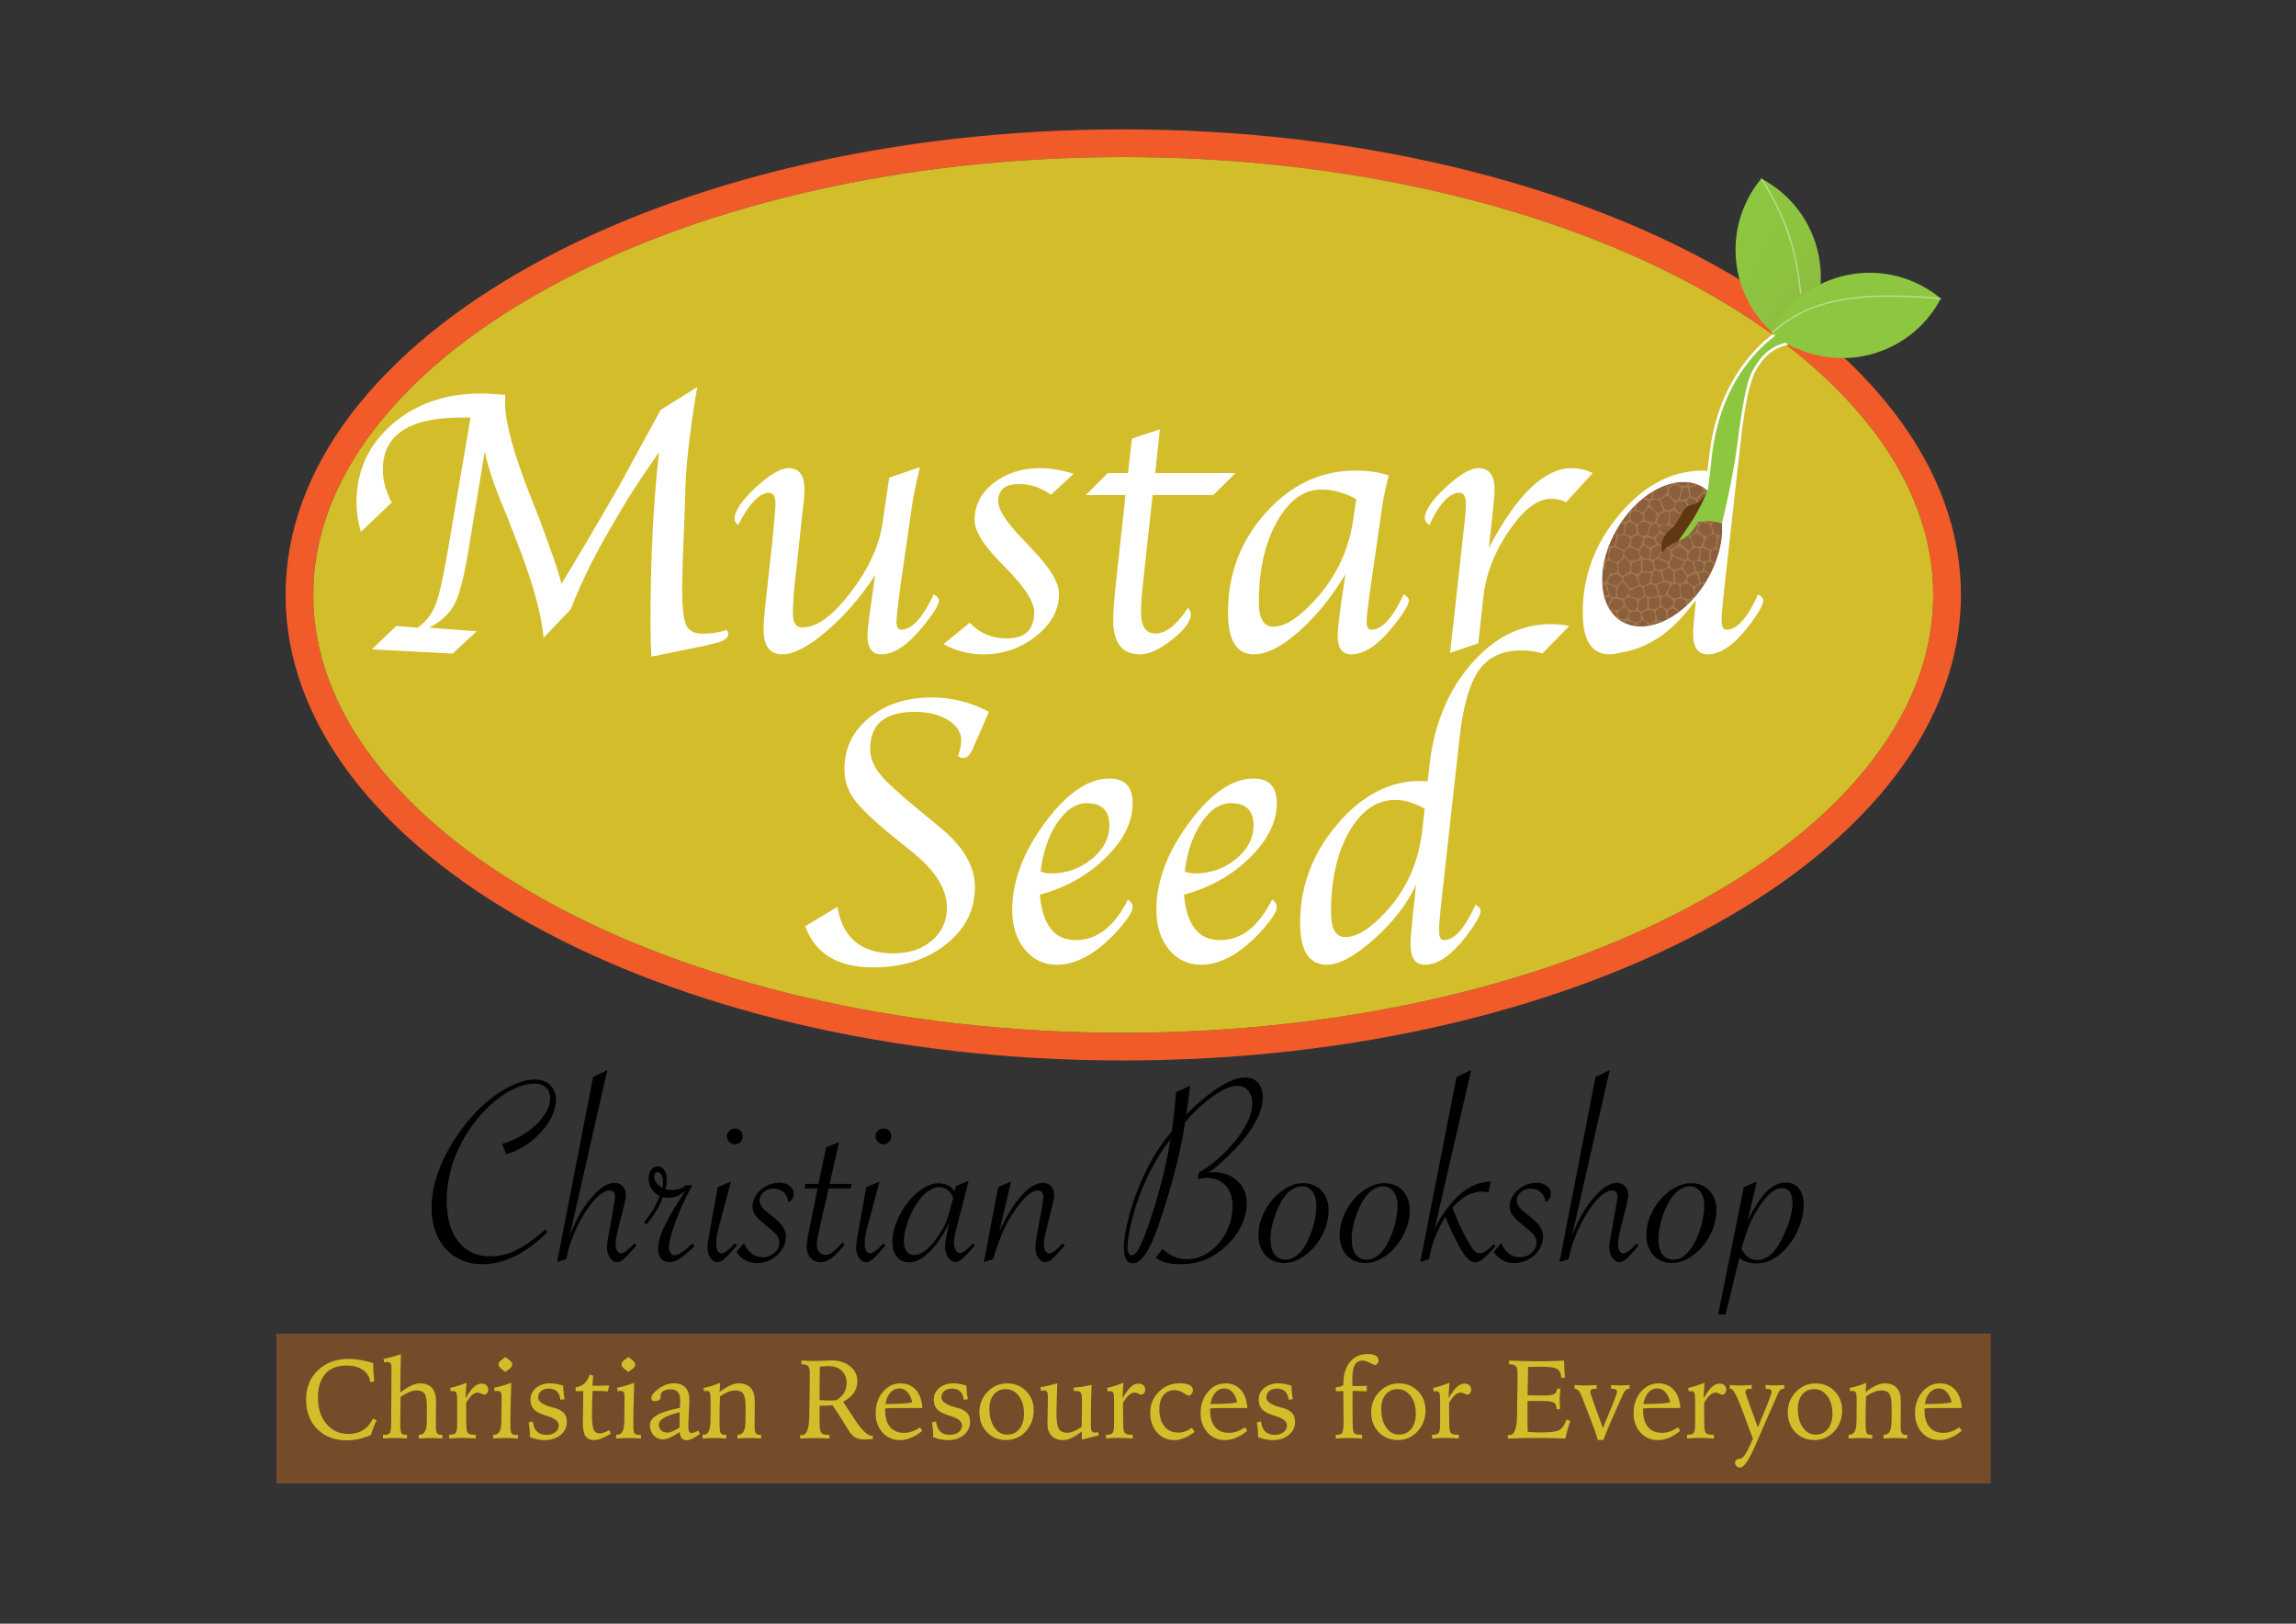 <?xml version="1.0" encoding="utf-8"?>
<!-- Generator: Adobe Illustrator 21.1.0, SVG Export Plug-In . SVG Version: 6.00 Build 0)  -->
<svg version="1.1" id="Layer_1" xmlns="http://www.w3.org/2000/svg" xmlns:xlink="http://www.w3.org/1999/xlink" x="0px" y="0px"
	 viewBox="0 0 841.89 595.28" style="enable-background:new 0 0 841.89 595.28;" xml:space="preserve">
<rect x="0" y="0" width="841.89" height="595.28" fill="#333333" stroke="none"/>
<style type="text/css">
	.st0{fill:#F15A29;}
	.st1{fill:#D3BD2A;}
	.st2{fill:#FFFFFF;}
	.st3{fill:#8DC63F;}
	.st4{fill:#8B5E3C;}
	.st5{fill:url(#SVGID_1_);}
	.st6{fill:#A1764C;}
	.st7{fill:#603913;}
	.st8{opacity:0.4;fill:none;stroke:#FFFFFF;stroke-width:0.508;stroke-miterlimit:10;}
	.st9{fill:#754C29;}
</style>
<g>
	<path class="st0" d="M411.87,57.586c40.685,0,80.13,4.422,117.237,13.144c35.664,8.382,67.635,20.35,95.025,35.57
		c26.975,14.989,48.063,32.325,62.678,51.527c14.64,19.234,22.063,39.516,22.063,60.285s-7.423,41.051-22.063,60.284
		c-14.615,19.201-35.703,36.537-62.678,51.527c-27.39,15.22-59.361,27.187-95.025,35.57c-37.108,8.722-76.552,13.144-117.237,13.144
		s-80.13-4.422-117.237-13.144c-35.664-8.382-67.635-20.35-95.025-35.57c-26.975-14.989-48.063-32.325-62.678-51.527
		c-14.64-19.233-22.063-39.516-22.063-60.284s7.423-41.051,22.063-60.285c14.615-19.201,35.703-36.537,62.678-51.527
		c27.39-15.22,59.361-27.187,95.025-35.57C331.74,62.008,371.185,57.586,411.87,57.586 M411.87,47.427
		c-169.642,0-307.164,76.418-307.164,170.684S242.228,388.795,411.87,388.795s307.164-76.418,307.164-170.684
		S581.512,47.427,411.87,47.427L411.87,47.427z"/>
	<path class="st1" d="M529.107,365.491c35.664-8.382,67.635-20.35,95.025-35.57c26.975-14.989,48.063-32.325,62.678-51.527
		c14.64-19.234,22.063-39.516,22.063-60.284c0-20.768-7.423-41.051-22.063-60.284c-14.615-19.201-35.703-36.537-62.678-51.527
		c-27.39-15.22-59.361-27.187-95.025-35.57c-37.108-8.722-76.552-13.144-117.237-13.144c-40.685,0-80.13,4.422-117.237,13.144
		c-35.664,8.382-67.635,20.349-95.025,35.57c-26.975,14.989-48.063,32.325-62.678,51.527c-14.64,19.233-22.063,39.516-22.063,60.284
		c0,20.768,7.423,41.051,22.063,60.284c14.615,19.201,35.703,36.537,62.678,51.527c27.39,15.22,59.361,27.187,95.025,35.57
		c37.108,8.722,76.552,13.144,117.237,13.144C452.555,378.635,491.999,374.213,529.107,365.491z"/>
</g>
<g>
	<path class="st2" d="M143.639,184.198l-11.32,10.834c-1.065-3.611-1.598-7.223-1.598-10.834c0-11.482,4.331-21.009,12.995-28.579
		c8.663-7.57,19.557-11.355,32.68-11.355c2.171,0,4.089,0.093,5.752,0.278c1.109,0.093,1.849,0.139,2.219,0.139h0.9
		c-0.047,1.343-0.069,2.315-0.069,2.917c0,7.13,3.114,18.613,9.343,34.448l3.138,7.917c0.418,1.111,1.092,2.941,2.022,5.487
		l2.58,7.223c1.393,3.797,2.602,7.57,3.625,11.321l3.61-5.973c3.979-6.621,7.543-12.64,10.69-18.057l6.803-11.737l5.276-9.723
		l6.387-11.668c0.601-1.064,1.781-3.24,3.541-6.528l13.451-8.404c-2.963,17.271-4.444,31.138-4.444,41.602l-0.903,22.71
		l-0.208,8.542c0,7.223,0.474,11.958,1.424,14.203c0.948,2.246,2.975,3.368,6.077,3.368c3.286,0,6.227-0.462,8.82-1.389
		c0.416,0.556,0.625,1.042,0.625,1.458c0,1.528-1.579,2.663-4.735,3.403l-3.689,0.903l-19.771,4.028
		c-0.232-4.352-0.349-8.357-0.349-12.015c0-23.613,1.047-44.588,3.144-62.923c-6.385,9.075-11.195,16.437-14.434,22.085
		l-4.164,7.153c-5.69,9.816-10.294,19.285-13.81,28.406l-9.97,10.418c-0.651-8.751-4.113-21.044-10.388-36.879l-2.718-7.015
		c-0.373-0.833-1.209-2.87-2.511-6.112c-2.648-6.39-4.624-12.501-5.925-18.335l-5.657,34.365
		c-1.645,10.322-3.358,17.346-5.141,21.071c-1.781,3.727-4.965,6.792-9.547,9.199l17.396,1.274l-8.809,8.195l-29.632-1.528
		l8.959-8.612l7.849,0.67c3.056-2.268,5.231-5.045,6.528-8.331c1.295-3.286,2.801-9.928,4.514-19.927l8.335-48.81h-3.265
		c-19.262,0-28.892,6.367-28.892,19.099C140.375,176.166,141.462,180.17,143.639,184.198z"/>
	<path class="st2" d="M320.923,210.798c-5.285,8.103-11.24,14.979-17.869,20.627c-6.628,5.649-12.026,8.473-16.198,8.473
		c-4.589,0-6.883-3.051-6.883-9.157c0-2.266,0.3-5.988,0.902-11.168l2.494-22.753c0.045-0.324,0.161-1.665,0.346-4.024l0.416-4.509
		c0.139-1.341,0.208-2.543,0.208-3.607c0-2.683-0.764-4.024-2.291-4.024c-3.517,0-7.312,3.936-11.383,11.807
		c-0.88-0.694-1.319-1.435-1.319-2.222c0-2.87,2.56-6.69,7.678-11.459c5.119-4.769,9.185-7.154,12.196-7.154
		c3.844,0,5.767,2.639,5.767,7.917c0,1.25-0.093,2.709-0.277,4.375l-0.625,5.348l-0.61,5.833l-2.166,19.863
		c-0.371,3.38-0.556,6.806-0.556,10.279c0,3.195,1.178,4.792,3.532,4.792c5.216,0,11.111-4.306,17.688-12.918
		c6.576-8.612,10.465-17.131,11.665-25.559l2.413-16.46l11.248-3.82c-1.297,5.365-2.269,10.152-2.917,14.36l-4.188,28.996
		c-0.233,1.758-0.42,3.238-0.559,4.44l-0.488,3.815c-0.28,2.359-0.419,4.024-0.419,4.994c0,1.989,0.556,2.983,1.666,2.983
		c3.936,0,7.94-4.329,12.016-12.987c1.25,0.741,1.875,1.482,1.875,2.223c0,1.621-2.017,4.885-6.047,9.792
		c-5.42,6.667-10.446,10.001-15.079,10.001c-3.383,0-5.073-2.268-5.073-6.806c0-1.435,0.161-3.356,0.486-5.765l0.783-5.556
		c0.428-3.009,0.712-5.046,0.855-6.111L320.923,210.798z"/>
	<path class="st2" d="M345.951,236.148l9.604-7.848c3.619,3.844,8.166,5.764,13.643,5.764c6.68,0,10.021-3.217,10.021-9.654
		c0-3.564-3.065-8.542-9.197-14.932l-3.972-4.098c-5.806-6.065-8.708-10.973-8.708-14.724c0-5.371,2.326-9.885,6.979-13.543
		c4.653-3.657,10.383-5.487,17.189-5.487c3.703,0,7.755,0.695,12.153,2.084l-8.334,7.709c-3.519-2.639-7.431-3.959-11.737-3.959
		c-5.047,0-7.57,2.107-7.57,6.32c0,3.01,2.801,7.431,8.404,13.265l4.306,4.584c6.39,6.667,9.584,12.039,9.584,16.113
		c0,5.834-2.802,10.985-8.403,15.453c-5.603,4.469-12.062,6.702-19.377,6.702C355.35,239.898,350.488,238.648,345.951,236.148z"/>
	<path class="st2" d="M422.646,181.49l-3.363,30.698c-0.603,5.51-0.903,9.584-0.903,12.223c0,5.233,1.778,7.848,5.333,7.848
		c3.829,0,7.798-3.148,11.904-9.445c0.692,0.88,1.039,1.667,1.039,2.361c0,2.594-2.281,5.695-6.842,9.307
		c-4.561,3.611-8.484,5.417-11.771,5.417c-6.575,0-9.862-4.212-9.862-12.64c0-3.102,0.393-8.126,1.181-15.071l3.331-30.698h-14.582
		l8.082-8.056h7.393l1.471-12.64l10.229-3.403l-1.688,16.043h29.448l-8.139,8.056H422.646z"/>
	<path class="st2" d="M493.343,210.521c-5.227,8.612-10.972,15.661-17.237,21.148s-11.711,8.23-16.335,8.23
		c-6.336,0-9.503-5.115-9.503-15.349c0-14.075,4.618-26.264,13.855-36.566c9.237-10.302,20.176-15.453,32.815-15.453
		c4.815,0,8.913,0.601,12.293,1.803c-0.232,0.833-0.371,1.341-0.417,1.526l-0.833,3.677c-0.556,2.543-0.857,4.023-0.903,4.439
		l-4.444,30.662l-0.625,4.439c-0.603,4.394-0.903,7.331-0.903,8.81c0,1.989,0.576,2.983,1.729,2.983
		c3.872,0,7.837-4.329,11.893-12.987c1.244,0.741,1.867,1.482,1.867,2.223c0,1.621-1.991,4.885-5.973,9.792
		c-5.418,6.667-10.442,10.001-15.071,10.001c-3.381,0-5.07-2.268-5.07-6.806c0-1.389,0.163-3.31,0.488-5.765l0.699-5.556
		l0.907-6.111L493.343,210.521z M497.306,183.012c-4.216-2.357-8.478-3.537-12.786-3.537c-6.485,0-11.929,3.954-16.33,11.86
		c-4.402,7.907-6.602,17.709-6.602,29.406c0,6.012,1.783,9.017,5.351,9.017c4.123,0,9.103-3.144,14.94-9.433
		c7.875-8.461,12.646-18.402,14.314-29.823L497.306,183.012z"/>
	<path class="st2" d="M545.92,200.867c10.274-19.492,20.386-29.239,30.336-29.239c2.592,0,5.185,0.603,7.775,1.806l-9.785,10.695
		c-1.48-0.833-3.378-1.25-5.69-1.25c-4.812,0-9.891,3.901-15.233,11.703c-5.344,7.802-8.479,15.916-9.403,24.343l-1.876,16.946
		l-10.327,3.473l0.209-2.083l0.485-4.514l0.556-4.515l3.644-33.059l0.42-3.612c0.323-2.731,0.486-4.954,0.486-6.667
		c0-2.824-0.788-4.237-2.364-4.237c-3.709,0-7.396,3.959-11.057,11.876c-1.158-0.879-1.714-1.782-1.667-2.709
		c0.139-2.823,2.724-6.563,7.757-11.216s9.011-6.98,11.934-6.98c3.941,0,5.912,2.594,5.912,7.779c0,1.25-0.116,2.941-0.347,5.07
		l-0.486,4.862l-0.638,5.834L545.92,200.867z"/>
	<path class="st2" d="M672.226,115.024c-11.034,0-20.782,4.909-29.244,14.724c-8.462,9.816-13.526,22.132-15.195,36.948
		l-0.662,5.973c-1.25-0.092-2.152-0.139-2.706-0.139c-11.336,0-21.514,5.325-30.535,15.974
		c-9.022,10.65-13.532,22.665-13.532,36.045c0,9.224,2.657,14.275,7.953,15.185l-0.001,0.016c0.029,0,0.056-0.002,0.085-0.002
		c0.555,0.09,1.128,0.15,1.74,0.15c1.049,0,2.166-0.174,3.344-0.506c14.841-2.068,23.348-12.735,27.984-18.942
		c0.122-0.163,0.266-0.317,0.414-0.466l-0.203,1.788c-0.556,5.372-0.834,8.959-0.834,10.765c0,4.908,1.783,7.362,5.35,7.362
		c4.584,0,9.494-3.333,14.728-10.001c3.75-4.862,5.627-8.126,5.627-9.792c0-0.74-0.624-1.481-1.872-2.223
		c-3.884,8.659-7.744,12.987-11.58,12.987c-1.203,0-1.805-1.133-1.805-3.401c0-1.665,0.208-4.464,0.625-8.398l0.486-4.383
		l6.411-57.874c1.297-11.707,3.659-19.989,7.089-24.848c3.428-4.858,8.617-7.288,15.566-7.288c2.965,0,5.535,0.371,7.714,1.111
		l9.868-10.07C677.14,115.257,674.867,115.024,672.226,115.024z"/>
</g>
<g>
	<path class="st2" d="M295.248,339.589l11.823-7.153c1.854,11.39,8.692,17.085,20.516,17.085c5.748,0,10.453-1.562,14.117-4.688
		c3.662-3.125,5.494-7.141,5.494-12.05c0-6.713-4.06-13.38-12.177-20.002l-8.419-6.806c-6.772-5.557-11.296-9.942-13.568-13.161
		c-2.273-3.218-3.409-6.841-3.409-10.869c0-7.593,3.031-13.866,9.098-18.822c6.065-4.954,13.728-7.431,22.988-7.431
		c7.362,0,14.33,1.76,20.905,5.278l-4.028,9.237l-1.806,4.098c-1.019,2.408-2.223,3.611-3.611,3.611
		c-0.603,0-1.228-0.232-1.875-0.698c0.786-2.416,1.181-4.346,1.181-5.787c0-2.976-1.633-5.462-4.896-7.461
		c-3.265-1.999-7.305-3-12.119-3c-10.928,0-16.391,4.518-16.391,13.553c0,3.245,1.215,6.36,3.646,9.349
		c2.432,2.989,7.489,7.61,15.176,13.865l6.736,5.561c8.565,6.951,12.849,14.249,12.849,21.894c0,8.435-3.554,15.454-10.66,21.061
		c-7.108,5.605-15.986,8.409-26.635,8.409C307.217,354.66,298.905,349.637,295.248,339.589z"/>
	<path class="st2" d="M413.594,329.796c1.156,0.788,1.735,1.714,1.735,2.778c0,1.436-1.481,3.89-4.444,7.362
		c-7.918,9.167-15.743,13.751-23.475,13.751c-4.723,0-8.612-1.875-11.668-5.626c-3.056-3.75-4.584-8.542-4.584-14.376
		c0-10.557,3.993-21.24,11.98-32.052c7.987-10.811,15.893-16.217,23.718-16.217c5.648,0,8.473,3.033,8.473,9.098
		c0,6.807-3.299,13.451-9.896,19.933c-6.598,6.483-14.644,10.997-24.135,13.543c0.926,11.112,5.324,16.669,13.196,16.669
		C402.272,344.659,408.639,339.705,413.594,329.796z M381.576,319.518c1.343,0.463,2.569,0.694,3.681,0.694
		c5.741,0,10.766-1.759,15.071-5.278c4.306-3.519,6.459-7.64,6.459-12.362c0-5.417-2.755-8.126-8.265-8.126
		c-3.982,0-7.582,2.373-10.8,7.119C384.504,306.311,382.455,312.295,381.576,319.518z"/>
	<path class="st2" d="M466.446,329.796c1.156,0.788,1.735,1.714,1.735,2.778c0,1.436-1.481,3.89-4.444,7.362
		c-7.918,9.167-15.743,13.751-23.475,13.751c-4.723,0-8.612-1.875-11.668-5.626c-3.056-3.75-4.584-8.542-4.584-14.376
		c0-10.557,3.993-21.24,11.98-32.052c7.987-10.811,15.893-16.217,23.718-16.217c5.648,0,8.473,3.033,8.473,9.098
		c0,6.807-3.299,13.451-9.896,19.933c-6.598,6.483-14.644,10.997-24.135,13.543c0.926,11.112,5.324,16.669,13.196,16.669
		C455.125,344.659,461.491,339.705,466.446,329.796z M434.429,319.518c1.343,0.463,2.569,0.694,3.681,0.694
		c5.741,0,10.766-1.759,15.071-5.278c4.306-3.519,6.459-7.64,6.459-12.362c0-5.417-2.755-8.126-8.265-8.126
		c-3.982,0-7.582,2.373-10.8,7.119C437.356,306.311,435.308,312.295,434.429,319.518z"/>
	<path class="st2" d="M523.499,286.458l0.662-5.973c1.669-14.815,6.733-27.131,15.195-36.948
		c8.462-9.815,18.21-14.724,29.244-14.724c2.642,0,4.914,0.232,6.815,0.695l-9.868,10.07c-2.179-0.74-4.749-1.111-7.714-1.111
		c-6.949,0-12.139,2.43-15.566,7.288c-3.43,4.858-5.792,13.141-7.089,24.847l-6.411,57.874l-0.486,4.383
		c-0.417,3.935-0.625,6.733-0.625,8.398c0,2.269,0.602,3.401,1.805,3.401c3.836,0,7.696-4.329,11.58-12.987
		c1.248,0.741,1.872,1.481,1.872,2.222c0,1.667-1.877,4.932-5.627,9.793c-5.233,6.667-10.144,10.001-14.728,10.001
		c-3.566,0-5.35-2.453-5.35-7.361c0-1.807,0.278-5.394,0.834-10.766l0.694-6.111l0.499-5.14
		c-3.145,6.945-8.242,13.578-15.292,19.897c-7.051,6.32-12.864,9.48-17.44,9.48c-6.52,0-9.778-5.115-9.778-15.349
		c0-13.38,4.51-25.396,13.532-36.046c9.021-10.648,19.199-15.974,30.535-15.974C521.347,286.319,522.249,286.366,523.499,286.458z
		 M522.393,296.455c-3.895-2.127-7.463-3.19-10.708-3.19c-6.86,0-12.516,3.884-16.965,11.651s-6.674,17.64-6.674,29.615
		c0,6.012,1.76,9.017,5.278,9.017c4.261,0,9.261-3.144,15.003-9.433c7.455-8.091,11.854-18.032,13.197-29.823L522.393,296.455z"/>
</g>
<g>
	<path d="M185.532,423.157l-1.389-3.77c3.075-0.894,5.985-2.266,8.73-4.118c2.745-1.852,4.903-3.901,6.474-6.151
		c1.57-2.248,2.356-4.465,2.356-6.647c0-1.62-0.521-2.894-1.562-3.819s-2.439-1.39-4.191-1.39c-2.084,0-4.366,0.546-6.847,1.638
		c-2.48,1.091-4.936,2.612-7.366,4.563c-2.431,1.952-4.755,4.3-6.97,7.045c-2.415,3.01-4.433,6.151-6.053,9.425
		c-1.621,3.274-2.845,6.606-3.671,9.996c-0.827,3.391-1.24,6.904-1.24,10.542c0,6.185,1.422,11.088,4.267,14.709
		c2.844,3.621,6.729,5.432,11.657,5.432c3.176,0,6.259-0.71,9.252-2.133c2.993-1.422,6.425-3.803,10.294-7.144l0.794-0.645
		l0.596,1.091c-3.937,3.903-7.888,6.83-11.856,8.781c-3.969,1.95-7.971,2.927-12.006,2.927c-3.638,0-6.87-0.868-9.698-2.604
		c-2.827-1.736-5.011-4.167-6.548-7.293c-1.538-3.125-2.307-6.787-2.307-10.988c0-3.042,0.446-6.217,1.339-9.524
		c0.894-3.307,2.224-6.655,3.993-10.046c1.77-3.39,3.861-6.672,6.275-9.847c2.547-3.374,5.374-6.392,8.483-9.054
		c3.108-2.662,6.226-4.721,9.352-6.176c3.125-1.455,5.928-2.184,8.408-2.184c2.348,0,4.225,0.67,5.631,2.01
		c1.405,1.339,2.108,3.149,2.108,5.432c0,2.547-0.844,5.201-2.53,7.962c-1.687,2.762-3.937,5.227-6.747,7.392
		C191.749,420.735,188.739,422.265,185.532,423.157z"/>
	<path d="M204.284,462.695l13.196-67.864l5.209-2.53l-13.742,60.423c0.132-0.23,0.199-0.38,0.199-0.446l1.141-2.579
		c1.951-4.432,4.398-8.268,7.342-11.51c2.778-3.009,5.341-4.514,7.689-4.514c1.257,0,2.265,0.405,3.026,1.215
		c0.76,0.811,1.141,1.894,1.141,3.25c0,0.761-0.182,1.835-0.546,3.224l-0.496,2.084l-1.537,6.053l-0.447,1.935
		c-0.496,1.984-0.744,3.506-0.744,4.563c0,1.059,0.182,1.91,0.546,2.555c0.363,0.646,0.844,0.968,1.438,0.968
		c1.025,0,2.662-1.224,4.911-3.671l0.744,0.694l-0.446,0.546c-1.885,2.216-3.282,3.713-4.191,4.489
		c-0.91,0.776-1.729,1.166-2.456,1.166c-1.025,0-1.902-0.546-2.629-1.638c-0.729-1.091-1.092-2.363-1.092-3.819
		c0-0.893,0.215-2.464,0.646-4.713l1.885-10.517c0.298-1.555,0.446-2.712,0.446-3.473c0-0.694-0.182-1.224-0.546-1.588
		c-0.364-0.363-0.86-0.546-1.488-0.546c-1.224,0-2.629,0.72-4.217,2.158c-1.587,1.438-3.183,3.432-4.787,5.978
		c-1.604,2.548-3.001,5.268-4.191,8.161c-1.19,2.895-2.084,5.862-2.679,8.904L204.284,462.695z"/>
	<path d="M236.132,448.11c2.845-3.439,4.746-6.647,5.705-9.624c-2.679-1.488-4.018-3.621-4.018-6.399
		c0-1.322,0.313-2.397,0.942-3.225c0.628-0.826,1.421-1.24,2.381-1.24c0.992,0,1.803,0.455,2.431,1.364
		c0.628,0.91,0.942,2.092,0.942,3.547c0,1.025-0.182,2.167-0.545,3.423c0.893,0.232,1.702,0.348,2.431,0.348
		c2.05,0,3.736-0.596,5.06-1.786h2.382l-0.348,0.694c-2.381,4.366-4.341,8.657-5.879,12.874c-1.537,4.217-2.307,7.366-2.307,9.45
		c0,0.761,0.198,1.397,0.596,1.91c0.396,0.513,0.876,0.769,1.438,0.769c1.355,0,3.538-1.438,6.548-4.315l0.794,0.893
		c-0.926,1.025-2.364,2.299-4.315,3.819c-1.754,1.39-3.391,2.084-4.911,2.084c-1.29,0-2.308-0.431-3.052-1.29
		c-0.743-0.859-1.115-2.034-1.115-3.521c0-2.48,0.958-5.622,2.877-9.426c0.694-1.422,1.587-3.043,2.679-4.862
		c1.092-1.818,2.463-3.984,4.117-6.498l0.496-0.694c-1.091,0.992-2.142,1.694-3.149,2.108c-1.01,0.413-2.158,0.62-3.448,0.62
		c-0.596,0-1.224-0.083-1.885-0.248c-1.06,3.241-3.044,6.581-5.953,10.021L236.132,448.11z M242.929,435.51
		c0.132-0.826,0.198-1.521,0.198-2.083c0-1.157-0.19-2.066-0.57-2.729c-0.381-0.661-0.868-0.992-1.464-0.992
		c-0.331,0-0.62,0.157-0.868,0.471c-0.248,0.315-0.372,0.703-0.372,1.166C239.853,432.897,240.878,434.287,242.929,435.51z"/>
	<path d="M268.03,433.179l-4.365,16.321c-0.728,2.679-1.092,4.828-1.092,6.448c0,1.06,0.182,1.919,0.546,2.58
		c0.363,0.662,0.844,0.992,1.438,0.992c1.025,0,2.662-1.224,4.911-3.671l0.794,0.694l-0.496,0.546
		c-1.885,2.216-3.274,3.713-4.167,4.489s-1.72,1.166-2.48,1.166c-1.025,0-1.894-0.521-2.604-1.562
		c-0.711-1.042-1.066-2.34-1.066-3.895c0-0.992,0.198-2.562,0.596-4.713l3.125-17.363L268.03,433.179z M269.469,413.732
		c0.86,0,1.555,0.265,2.084,0.793c0.528,0.529,0.794,1.225,0.794,2.084c0,0.827-0.281,1.521-0.844,2.083
		c-0.562,0.563-1.24,0.844-2.034,0.844c-0.761,0-1.438-0.298-2.033-0.893c-0.596-0.596-0.894-1.273-0.894-2.034
		c0-0.794,0.281-1.472,0.844-2.034C267.947,414.014,268.642,413.732,269.469,413.732z"/>
	<path d="M270.015,459.024l2.778-3.274c1.455,3.44,3.771,5.159,6.945,5.159c1.653,0,3.067-0.537,4.241-1.612
		c1.174-1.074,1.762-2.323,1.762-3.745c0-1.024-0.281-1.901-0.844-2.629s-1.902-1.951-4.019-3.671
		c-1.951-1.588-3.266-2.836-3.943-3.746c-0.679-0.909-1.017-1.959-1.017-3.15c0-1.554,0.454-2.992,1.364-4.315
		c0.909-1.322,2.124-2.389,3.646-3.2c1.521-0.81,3.126-1.215,4.812-1.215c1.488,0,2.736,0.372,3.745,1.116s1.513,1.695,1.513,2.853
		c0,1.521-0.645,2.563-1.935,3.125c-0.198-1.554-0.786-2.77-1.761-3.646c-0.976-0.876-2.225-1.314-3.745-1.314
		c-1.356,0-2.539,0.438-3.548,1.314c-1.009,0.877-1.513,1.878-1.513,3.002c0,1.389,0.859,2.762,2.58,4.117l2.877,2.332
		c2.811,2.216,4.217,4.481,4.217,6.796c0,1.72-0.488,3.332-1.464,4.837s-2.299,2.703-3.969,3.597
		c-1.67,0.893-3.431,1.339-5.283,1.339C274.513,463.092,272.033,461.736,270.015,459.024z"/>
	<path d="M303.848,435.708l-3.771,16.52c-0.396,1.819-0.595,3.109-0.595,3.87c0,1.19,0.28,2.15,0.843,2.877
		c0.562,0.728,1.307,1.092,2.232,1.092c0.894,0,1.712-0.256,2.456-0.77c0.744-0.512,1.876-1.579,3.397-3.199l0.596-0.596
		l0.744,0.744c-1.952,2.381-3.58,4.061-4.887,5.035c-1.307,0.976-2.588,1.464-3.845,1.464c-1.587,0-2.852-0.521-3.795-1.562
		c-0.942-1.042-1.413-2.406-1.413-4.093c0-1.257,0.248-3.076,0.744-5.457l3.225-15.925h-4.763l0.347-1.687h4.763l2.778-13.394
		l4.763-1.886l-3.473,15.279h8.036l-0.348,1.687H303.848z"/>
	<path d="M322.5,433.179l-4.365,16.321c-0.728,2.679-1.092,4.828-1.092,6.448c0,1.06,0.182,1.919,0.546,2.58
		c0.363,0.662,0.844,0.992,1.438,0.992c1.025,0,2.662-1.224,4.911-3.671l0.794,0.694l-0.496,0.546
		c-1.885,2.216-3.274,3.713-4.167,4.489s-1.72,1.166-2.48,1.166c-1.025,0-1.894-0.521-2.604-1.562
		c-0.711-1.042-1.066-2.34-1.066-3.895c0-0.992,0.198-2.562,0.596-4.713l3.125-17.363L322.5,433.179z M323.938,413.732
		c0.86,0,1.555,0.265,2.084,0.793c0.528,0.529,0.794,1.225,0.794,2.084c0,0.827-0.281,1.521-0.844,2.083
		c-0.562,0.563-1.24,0.844-2.034,0.844c-0.761,0-1.438-0.298-2.033-0.893c-0.596-0.596-0.894-1.273-0.894-2.034
		c0-0.794,0.281-1.472,0.844-2.034C322.417,414.014,323.111,413.732,323.938,413.732z"/>
	<path d="M355.192,432.881l-4.663,18.156c-0.496,1.984-0.744,3.539-0.744,4.663c0,0.992,0.215,1.853,0.645,2.58
		s0.959,1.091,1.588,1.091c0.959,0,2.546-1.173,4.763-3.521l0.694,0.694l-0.546,0.645c-1.753,2.018-3.101,3.432-4.043,4.242
		c-0.942,0.81-1.762,1.215-2.456,1.215c-1.059,0-1.977-0.554-2.753-1.662c-0.777-1.107-1.166-2.389-1.166-3.844
		c0-1.059,0.397-3.456,1.19-7.193l0.397-1.886c-1.225,2.845-2.861,5.573-4.911,8.186c-3.44,4.365-6.73,6.549-9.872,6.549
		c-1.886,0-3.374-0.678-4.465-2.034c-1.092-1.355-1.638-3.175-1.638-5.457c0-3.108,0.886-6.366,2.654-9.772s3.969-6.209,6.598-8.409
		c2.63-2.199,5.185-3.299,7.665-3.299c2.612,0,4.563,0.96,5.854,2.877l0.546-1.885L355.192,432.881z M349.487,439.23
		c-0.396-1.256-1.066-2.24-2.009-2.951s-2.026-1.067-3.25-1.067c-1.455,0-2.993,0.67-4.613,2.01
		c-1.621,1.339-3.109,3.199-4.465,5.581c-1.059,1.885-1.943,3.969-2.653,6.25c-0.712,2.282-1.067,4.167-1.067,5.655
		c0,1.688,0.323,3.01,0.968,3.969c0.645,0.96,1.562,1.438,2.753,1.438c1.521,0,3.108-0.71,4.763-2.133
		c1.653-1.422,3.29-3.455,4.911-6.102c0.992-1.521,1.769-3.043,2.332-4.564c0.562-1.521,1.19-3.638,1.885-6.35L349.487,439.23z"/>
	<path d="M360.748,462.695l5.259-27.483l4.713-2.033l-4.267,18.206c2.745-5.787,5.474-10.187,8.186-13.196
		c2.712-3.009,5.309-4.514,7.789-4.514c1.223,0,2.215,0.405,2.976,1.215c0.761,0.811,1.142,1.894,1.142,3.25
		c0,0.761-0.183,1.835-0.546,3.224l-0.496,2.084l-1.488,6.053l-0.496,1.935c-0.496,1.984-0.744,3.506-0.744,4.563
		c0,1.059,0.182,1.91,0.546,2.555c0.363,0.646,0.843,0.968,1.438,0.968c1.024,0,2.662-1.224,4.911-3.671l0.794,0.694l-0.496,0.546
		c-1.885,2.216-3.274,3.713-4.167,4.489c-0.894,0.776-1.72,1.166-2.48,1.166c-1.025,0-1.894-0.521-2.604-1.562
		c-0.712-1.042-1.066-2.34-1.066-3.895c0-1.059,0.198-2.629,0.595-4.713l1.936-10.517c0.264-1.653,0.396-2.811,0.396-3.473
		c0-0.694-0.183-1.224-0.546-1.588c-0.364-0.363-0.86-0.546-1.488-0.546c-2.282,0-5.093,2.448-8.434,7.343
		c-1.62,2.349-2.96,4.671-4.018,6.97c-1.06,2.299-2.25,5.481-3.572,9.55l-0.446,1.339L360.748,462.695z"/>
	<path d="M431.242,400.437l5.109-2.381l-0.149,1.29c-0.099,0.992-0.182,1.811-0.248,2.455c-0.066,0.646-0.132,1.15-0.198,1.514
		l-0.595,3.969c0,0.033-0.067,0.463-0.199,1.289c2.745-2.744,5.482-5.175,8.211-7.292c2.729-2.116,5.2-3.688,7.416-4.713
		c2.216-1.024,4.249-1.538,6.102-1.538c1.951,0,3.498,0.662,4.639,1.984c1.141,1.323,1.712,3.143,1.712,5.457
		c0,2.613-0.886,5.549-2.654,8.806c-1.77,3.258-4.291,6.606-7.565,10.046c-3.539,3.737-6.764,6.581-9.674,8.532
		c1.059-0.065,1.653-0.099,1.786-0.099c3.572,0,6.499,1.059,8.78,3.175c2.282,2.116,3.424,4.861,3.424,8.234
		c0,3.374-0.977,6.697-2.928,9.972s-4.646,6.085-8.086,8.434c-3.804,2.612-8.234,3.919-13.295,3.919
		c-4.233,0-7.227-0.827-8.979-2.48l2.431-3.175c1.058,1.124,2.381,2.042,3.969,2.753c1.587,0.712,3.224,1.066,4.911,1.066
		c2.977,0,5.746-0.9,8.309-2.703c2.563-1.803,4.614-4.2,6.152-7.193c1.537-2.993,2.307-6.192,2.307-9.6
		c0-2.149-0.39-3.993-1.166-5.531c-0.777-1.538-1.878-2.729-3.299-3.571c-1.423-0.844-3.093-1.266-5.011-1.266
		c-0.926,0-2.034,0.166-3.323,0.496l0.496-2.431c2.942-1.687,5.82-3.86,8.632-6.523c2.811-2.662,5.175-5.448,7.094-8.358
		c2.546-3.837,3.819-7.343,3.819-10.518c0-1.918-0.504-3.455-1.513-4.613c-1.01-1.157-2.34-1.736-3.993-1.736
		c-2.977,0-6.813,1.935-11.51,5.804c-3.208,2.68-5.754,5.209-7.64,7.591l-0.148,0.893c-0.529,3.605-1.282,7.516-2.257,11.732
		c-0.977,4.217-2.15,8.648-3.522,13.295c-1.373,4.646-2.737,8.872-4.093,12.675c-1.588,4.433-3.125,7.714-4.613,9.848
		c-1.488,2.133-2.961,3.199-4.415,3.199c-2.25,0-3.374-1.885-3.374-5.655c0-2.513,0.472-5.746,1.414-9.698s2.125-7.73,3.547-11.336
		c3.406-8.697,7.606-15.924,12.601-21.679c0.298-1.951,0.596-4.266,0.893-6.945C430.877,404.588,431.109,402.124,431.242,400.437z
		 M429.158,417.8c-2.514,3.076-4.92,6.83-7.218,11.261c-2.299,4.433-4.159,8.947-5.581,13.543c-0.86,2.778-1.562,5.524-2.108,8.235
		c-0.546,2.712-0.818,4.796-0.818,6.251c0,2.083,0.512,3.125,1.538,3.125c0.727-0.032,1.421-0.554,2.083-1.562
		c0.661-1.009,1.488-2.753,2.48-5.233c0.528-1.322,1.141-2.993,1.836-5.011c0.694-2.017,1.33-3.96,1.909-5.829
		c0.578-1.868,1.207-4.06,1.886-6.573c0.677-2.513,1.182-4.465,1.513-5.854C427.868,425.225,428.694,421.107,429.158,417.8z"/>
	<path d="M461.453,452.675c0-2.977,0.803-5.945,2.406-8.905c1.604-2.959,3.679-5.365,6.226-7.218
		c2.547-1.852,5.143-2.778,7.789-2.778c2.778,0,5.018,0.918,6.722,2.754c1.703,1.835,2.555,4.209,2.555,7.118
		c0,3.175-0.786,6.251-2.356,9.228c-1.571,2.977-3.638,5.416-6.201,7.317c-2.562,1.901-5.151,2.853-7.764,2.853
		c-2.811,0-5.077-0.951-6.796-2.853C462.313,458.289,461.453,455.783,461.453,452.675z M482.686,441.761
		c0-1.984-0.488-3.621-1.463-4.911c-0.977-1.29-2.225-1.935-3.746-1.935c-1.389,0-2.721,0.446-3.993,1.339
		c-1.273,0.894-2.439,2.2-3.497,3.919c-1.19,1.984-2.175,4.3-2.952,6.945c-0.777,2.646-1.165,4.994-1.165,7.045
		c0,2.447,0.479,4.333,1.438,5.655c0.959,1.323,2.331,1.984,4.117,1.984c2.877,0,5.407-2.001,7.59-6.003
		c1.124-2.05,2.018-4.349,2.679-6.896C482.354,446.358,482.686,443.977,482.686,441.761z"/>
	<path d="M491.218,452.675c0-2.977,0.803-5.945,2.406-8.905c1.604-2.959,3.679-5.365,6.226-7.218
		c2.547-1.852,5.143-2.778,7.789-2.778c2.778,0,5.018,0.918,6.722,2.754c1.703,1.835,2.555,4.209,2.555,7.118
		c0,3.175-0.786,6.251-2.356,9.228c-1.571,2.977-3.638,5.416-6.201,7.317c-2.562,1.901-5.151,2.853-7.764,2.853
		c-2.811,0-5.077-0.951-6.796-2.853C492.078,458.289,491.218,455.783,491.218,452.675z M512.45,441.761
		c0-1.984-0.488-3.621-1.463-4.911c-0.977-1.29-2.225-1.935-3.746-1.935c-1.389,0-2.721,0.446-3.993,1.339
		c-1.273,0.894-2.439,2.2-3.497,3.919c-1.19,1.984-2.175,4.3-2.952,6.945c-0.777,2.646-1.165,4.994-1.165,7.045
		c0,2.447,0.479,4.333,1.438,5.655c0.959,1.323,2.331,1.984,4.117,1.984c2.877,0,5.407-2.001,7.59-6.003
		c1.124-2.05,2.018-4.349,2.679-6.896C512.119,446.358,512.45,443.977,512.45,441.761z"/>
	<path d="M539.438,392.301l-13.494,58.687c0.761-1.785,1.67-3.505,2.729-5.159c1.059-1.653,2.266-3.266,3.622-4.836
		c1.355-1.571,2.661-2.853,3.919-3.845c1.62-1.29,3.249-2.249,4.886-2.878c1.638-0.628,3.48-0.992,5.531-1.091l-0.893,3.969
		c-0.992-0.199-1.736-0.298-2.232-0.298c-3.902,0-7.54,1.968-10.914,5.903c1.356,3.639,2.795,6.912,4.316,9.822
		c0.859,1.687,1.612,3.034,2.257,4.043c0.646,1.01,1.24,1.745,1.786,2.208s1.083,0.694,1.612,0.694c1.257,0,2.844-1.009,4.763-3.026
		l0.396-0.446l0.645,0.744c-3.341,4.035-5.771,6.052-7.292,6.052c-1.025,0-1.984-0.446-2.877-1.339
		c-0.894-0.894-1.936-2.431-3.126-4.613c-2.083-3.804-3.787-7.408-5.109-10.815c-3.109,5.127-5.094,10.303-5.953,15.527
		l-3.225,1.042l13.295-67.814L539.438,392.301z"/>
	<path d="M547.672,459.024l2.778-3.274c1.455,3.44,3.771,5.159,6.945,5.159c1.653,0,3.067-0.537,4.241-1.612
		c1.174-1.074,1.762-2.323,1.762-3.745c0-1.024-0.281-1.901-0.844-2.629s-1.902-1.951-4.019-3.671
		c-1.951-1.588-3.266-2.836-3.943-3.746c-0.679-0.909-1.017-1.959-1.017-3.15c0-1.554,0.454-2.992,1.364-4.315
		c0.909-1.322,2.124-2.389,3.646-3.2c1.521-0.81,3.126-1.215,4.812-1.215c1.488,0,2.736,0.372,3.745,1.116s1.513,1.695,1.513,2.853
		c0,1.521-0.645,2.563-1.935,3.125c-0.198-1.554-0.786-2.77-1.761-3.646c-0.976-0.876-2.225-1.314-3.745-1.314
		c-1.356,0-2.539,0.438-3.548,1.314c-1.009,0.877-1.513,1.878-1.513,3.002c0,1.389,0.859,2.762,2.58,4.117l2.877,2.332
		c2.811,2.216,4.217,4.481,4.217,6.796c0,1.72-0.488,3.332-1.464,4.837s-2.299,2.703-3.969,3.597
		c-1.67,0.893-3.431,1.339-5.283,1.339C552.17,463.092,549.69,461.736,547.672,459.024z"/>
	<path d="M571.831,462.695l13.196-67.864l5.209-2.53l-13.742,60.423c0.132-0.23,0.199-0.38,0.199-0.446l1.141-2.579
		c1.951-4.432,4.398-8.268,7.342-11.51c2.778-3.009,5.341-4.514,7.689-4.514c1.257,0,2.265,0.405,3.026,1.215
		c0.76,0.811,1.141,1.894,1.141,3.25c0,0.761-0.182,1.835-0.546,3.224l-0.496,2.084l-1.537,6.053l-0.447,1.935
		c-0.496,1.984-0.744,3.506-0.744,4.563c0,1.059,0.182,1.91,0.546,2.555c0.363,0.646,0.844,0.968,1.438,0.968
		c1.025,0,2.662-1.224,4.911-3.671l0.744,0.694l-0.446,0.546c-1.885,2.216-3.282,3.713-4.191,4.489
		c-0.91,0.776-1.729,1.166-2.456,1.166c-1.025,0-1.902-0.546-2.629-1.638c-0.729-1.091-1.092-2.363-1.092-3.819
		c0-0.893,0.215-2.464,0.646-4.713l1.885-10.517c0.298-1.555,0.446-2.712,0.446-3.473c0-0.694-0.182-1.224-0.546-1.588
		c-0.364-0.363-0.86-0.546-1.488-0.546c-1.224,0-2.629,0.72-4.217,2.158c-1.587,1.438-3.183,3.432-4.787,5.978
		c-1.604,2.548-3.001,5.268-4.191,8.161c-1.19,2.895-2.084,5.862-2.679,8.904L571.831,462.695z"/>
	<path d="M603.68,452.675c0-2.977,0.803-5.945,2.406-8.905c1.604-2.959,3.679-5.365,6.226-7.218
		c2.547-1.852,5.143-2.778,7.789-2.778c2.778,0,5.018,0.918,6.722,2.754c1.703,1.835,2.555,4.209,2.555,7.118
		c0,3.175-0.786,6.251-2.356,9.228c-1.571,2.977-3.638,5.416-6.201,7.317c-2.562,1.901-5.151,2.853-7.764,2.853
		c-2.811,0-5.077-0.951-6.796-2.853C604.54,458.289,603.68,455.783,603.68,452.675z M624.912,441.761
		c0-1.984-0.488-3.621-1.463-4.911c-0.977-1.29-2.225-1.935-3.746-1.935c-1.389,0-2.721,0.446-3.993,1.339
		c-1.273,0.894-2.439,2.2-3.497,3.919c-1.19,1.984-2.175,4.3-2.952,6.945c-0.777,2.646-1.165,4.994-1.165,7.045
		c0,2.447,0.479,4.333,1.438,5.655c0.959,1.323,2.331,1.984,4.117,1.984c2.877,0,5.407-2.001,7.59-6.003
		c1.124-2.05,2.018-4.349,2.679-6.896C624.581,446.358,624.912,443.977,624.912,441.761z"/>
	<path d="M630.021,481.894l9.376-46.682l4.763-2.033l-3.274,14.237c2.447-4.928,4.754-8.475,6.921-10.641
		c2.165-2.166,4.539-3.25,7.118-3.25c1.984,0,3.555,0.729,4.713,2.183c1.157,1.456,1.736,3.457,1.736,6.003
		c0,2.58-0.521,5.226-1.562,7.938s-2.505,5.176-4.391,7.392c-3.406,4.102-7.16,6.151-11.261,6.151c-2.58,0-4.696-0.679-6.35-2.034
		l-5.11,20.736H630.021z M638.555,457.884c1.389,2.712,3.34,4.067,5.854,4.067c3.638,0,6.812-2.959,9.524-8.88
		c2.216-4.763,3.324-8.764,3.324-12.005c0-1.753-0.331-3.108-0.992-4.068c-0.662-0.959-1.604-1.438-2.828-1.438
		c-1.984,0-4.067,1.307-6.25,3.919c-2.084,2.58-3.854,5.457-5.309,8.632c-0.562,1.258-1.083,2.597-1.562,4.019
		s-0.935,2.877-1.364,4.365L638.555,457.884z"/>
</g>
<g>
	<path class="st2" d="M622.409,216.968c-0.531,0-0.854-0.195-0.906-0.229l-0.255-0.166l0.387-3.981
		c-0.052-0.002-0.104-0.011-0.16-0.027c-1.028-0.305-0.847-3.239,2.447-24.651c0.911-5.922,1.771-11.517,2.117-14.64l0.663-5.973
		c1.672-14.85,6.824-27.372,15.313-37.22c8.521-9.885,18.487-14.897,29.622-14.897c2.666,0,4.999,0.238,6.935,0.708l0.854,0.208
		l-10.704,10.924l-0.298-0.101c-2.118-0.72-4.659-1.085-7.552-1.085c-6.747,0-11.847,2.381-15.159,7.077
		c-3.366,4.766-4.355,6.751-7.004,24.632c-5.312,47.74-11.767,57.544-15.141,59.138
		C623.117,216.899,622.726,216.968,622.409,216.968z M622.312,215.964c0.2,0.02,0.506-0.015,0.907-0.222
		c2.554-1.311,9.078-9.619,14.499-58.324c2.684-18.125,3.703-20.16,7.179-25.08c3.51-4.977,8.885-7.5,15.976-7.5
		c2.868,0,5.414,0.35,7.573,1.039l9.018-9.203c-1.677-0.326-3.632-0.49-5.826-0.49c-10.831,0-20.542,4.896-28.864,14.55
		c-8.355,9.692-13.429,22.032-15.077,36.678l-0.663,5.972c-0.348,3.144-1.21,8.748-2.123,14.681
		c-1.281,8.33-2.979,19.362-3.023,22.756l1.176-2.595L622.312,215.964z"/>
	<path class="st3" d="M623.22,215.743c1.74-0.893,4.411-5.843,8.233-23.807c1.786-8.396,4.539-19.004,6.266-34.516
		c2.684-18.125,3.703-20.16,7.179-25.08c3.51-4.977,8.885-7.5,15.976-7.5c2.868,0,5.414,0.35,7.573,1.039l9.018-9.203
		c-1.677-0.326-3.632-0.49-5.826-0.49c-10.831,0-20.542,4.896-28.864,14.55c-8.355,9.692-13.429,22.032-15.077,36.678l-0.663,5.972
		c-0.348,3.144-1.21,8.748-2.123,14.681c-1.281,8.33-2.979,19.362-3.023,22.756l1.176-2.595l-0.75,7.737
		C622.513,215.984,622.818,215.949,623.22,215.743z"/>
	<g>
		<path class="st4" d="M625.752,213.037c4.017-6.644,6.055-13.925,5.741-20.502c-0.308-6.43-2.836-11.397-7.118-13.986
			c-2.07-1.251-4.443-1.886-7.053-1.886c-8.525,0-17.995,6.553-24.126,16.694c-4.017,6.644-6.055,13.925-5.741,20.503
			c0.308,6.43,2.836,11.397,7.118,13.986c2.07,1.251,4.443,1.886,7.053,1.886C610.151,229.731,619.621,223.179,625.752,213.037z"/>
	</g>
	<g>
		<linearGradient id="SVGID_1_" gradientUnits="userSpaceOnUse" x1="633.381" y1="85.839" x2="670.659" y2="107.362">
			<stop  offset="0" style="stop-color:#8DC63F"/>
			<stop  offset="0.475" style="stop-color:#8DC43F"/>
			<stop  offset="0.76" style="stop-color:#8EBF3F"/>
			<stop  offset="0.995" style="stop-color:#8FB73E"/>
			<stop  offset="1" style="stop-color:#8FB73E"/>
		</linearGradient>
		<path class="st5" d="M637.168,99.558c2.503,12.572,10.529,22.633,21.05,28.176c7.595-9.15,11.156-21.518,8.653-34.09
			s-10.529-22.633-21.05-28.176C638.226,74.618,634.665,86.986,637.168,99.558z"/>
		<path class="st3" d="M677.575,100.792c-12.572,2.503-22.633,10.529-28.176,21.05c9.15,7.595,21.518,11.156,34.09,8.653
			s22.633-10.529,28.176-21.05C702.514,101.85,690.146,98.289,677.575,100.792z"/>
	</g>
	<path class="st6" d="M632.192,196.237c0.113-1.429,0.138-2.826,0.054-4.174c-1.038-0.463-1.778-0.807-2.546-1.372
		c-0.34-0.25-0.267-1.176-0.221-1.782c0.017-0.23,0.46-0.541,0.758-0.614c0.518-0.126,0.162-0.105,0.732-0.202
		c-0.047-0.197-0.107-0.385-0.159-0.579c-0.562,0.123-0.239,0.126-0.825,0.214c-0.249,0.037-0.567-0.115-0.793-0.27
		c-0.315-0.216-0.53-0.616-0.864-0.759c-1.105-0.473-1.07-1.244-0.745-2.194c0.345-1.009,1.054-1.212,2.005-1.106
		c0.231,0.026,0.418,0.053,0.616,0.079c-0.111-0.212-0.239-0.408-0.358-0.613c-0.252-0.034-0.475-0.066-0.759-0.102
		c0.086-0.272,0.16-0.524,0.24-0.789c-0.102-0.153-0.222-0.288-0.329-0.436c-0.056,0.204-0.104,0.416-0.164,0.619
		c-0.305,1.029-0.909,1.138-1.65,0.365c-0.456-0.476-1.02-0.896-1.323-1.457c-0.379-0.7-0.945-2.013-0.721-2.196
		c0.225-0.184,0.384-0.289,0.653-0.429c-0.234-0.173-0.466-0.349-0.713-0.508c-0.82,0.206-1.129,0.238-1.347-0.62
		c-0.213-0.099-0.42-0.214-0.638-0.302c0.008,0.13-0.141-0.025-0.128,0.103c-0.657,0.223-1.225,0.432-1.803,0.608
		c-0.551,0.169-1.113,0.304-1.825,0.496c-0.073-0.828-0.141-1.465-0.213-2.278c-0.197-0.022-0.402-0.013-0.602-0.028
		c0.063,0.75,0.11,1.3,0.171,2.024c-1.134,0.379-3.851-0.102-4.102-0.903c-0.108-0.343-0.158-0.532-0.156-0.922
		c-0.12,0.019-0.242,0.049-0.362,0.07c-0.085,0.693-0.348,1.135-1.24,1.492c-0.379,0.152-0.683,0.49-1.157,0.844
		c-0.526-0.474-1.217-0.802-1.512-1.317c-0.396,0.15-0.792,0.316-1.187,0.489c1.1,0.19,2.125,0.629,2.351,1.315
		c0.198,0.599,0.078,1.644-0.331,2.04c-1.291,1.251-2.799,2.253-4.861,1.529c0.169-1.324,0.33-2.314,0.507-3.599
		c-0.186,0.101-0.374,0.184-0.559,0.29c-0.167,1.132-0.34,1.966-0.568,3.087c-0.048,0.236-0.454,0.613-0.617,0.576
		c-0.911-0.205-1.804-0.504-2.687-0.814c-0.089-0.031-0.135-0.125-0.144-0.176c0-0.023,0.009-0.039,0.009-0.061
		c-0.569,0.445-1.128,0.922-1.684,1.413c-0.4,1.095-0.742,2.057-1.227,3.215c-0.297,0.709-1.276,0.654-1.992,0.323
		c-0.114-0.053-0.114-0.026-0.208-0.085c-0.08,0.092-0.16,0.184-0.24,0.277c0.445,0.355,0.614,0.933,0.618,1.938
		c0,0.116,0,0.233,0,0.349c0.076,0.036,0.153,0.073,0.229,0.109c-0.261,0.533-0.437,1.446-0.8,1.528
		c-1.017,0.229-2.01,0.273-3.044,0.109c-0.014-0.002-0.021-0.047-0.034-0.061c-0.422,0.624-0.845,1.249-1.242,1.905
		c-0.479,0.792-0.918,1.591-1.338,2.393c1.233-0.039,1.768,0.77,1.454,2.138c-0.138,0.601-0.352,1.194-0.411,1.802
		c-0.094,0.965-0.843,1.128-1.488,1.088c-0.355-0.022-0.753-0.6-0.988-1.01c-0.118-0.206-0.062-0.425-0.147-0.649
		c-0.088,0.21-0.163,0.421-0.247,0.631c0.117,0.272,0.096,0.537,0.213,0.808c-0.277,0.123-0.376,0.215-0.627,0.288
		c-0.067,0.183-0.147,0.366-0.211,0.549c0.385-0.006,0.675,0.003,1.259,0.029c-0.121,1.224-0.248,2.372-0.341,3.523
		c-0.065,0.808-0.596,1.298-1.273,1.193c-0.336-0.052-0.522-0.018-0.843-0.182c-0.028,0.128-0.063,0.257-0.09,0.385
		c0.37,0.098,0.687,0.518,0.665,0.793c-0.053,0.655-0.242,1.583-0.706,1.874c-0.258,0.162-0.375,0.24-0.593,0.362
		c-0.018,0.155-0.02,0.306-0.036,0.46c0.484-0.202,0.908-0.271,1.418-0.426c0.118-0.135,0.235-0.27,0.353-0.405
		c0.332,0.32,0.662,0.638,0.973,0.938c-0.239-0.247-0.456-0.564-0.655-0.961c-0.304-0.605-0.118-1.592,0.135-2.302
		c0.246-0.69,1.009-0.75,1.7-0.511c0.654,0.226,1.319,0.432,1.942,0.726c0.212,0.1,0.429,0.431,0.443,0.669
		c0.052,0.881,0.021,1.768,0.021,2.733c-0.294,0.077-0.44,0.116-0.586,0.153c-1.328,0.334-2.263,0.241-2.986-0.493
		c0.296,0.285,0.575,0.555,0.815,0.786c-1.379,3.268-1.105,3.353-3.696,3.167c0.007,0.212,0.007,0.426,0.019,0.635
		c0.94-0.17,1.964,0.286,2.266,1.126c0.326,0.908,0.582,1.842,0.946,3.009c-1.038,0.059-1.723,0.112-2.568,0.157
		c0.052,0.222,0.117,0.434,0.176,0.652c1.196,0,2.182-0.004,3.472-0.004c-0.56,1.341-0.995,2.473-1.521,3.561
		c-0.074,0.154-0.231,0.334-0.478,0.355c0.135,0.258,0.29,0.5,0.437,0.748c0.007-0.062,0.019-0.122,0.026-0.184
		c0.896,0.281,1.385,0.557,2.065,0.635c1.411,0.163,1.546,1.25,1.263,2.114c-0.101,0.308-0.118,0.477-0.422,0.753
		c0.206,0.184,0.413,0.367,0.63,0.539c0.344-0.137,0.458-0.105,0.754-0.232c0.268-0.115,0.674,0.139,1.017,0.139
		c0.764-0.001,1.032,0.364,0.948,1.09c-0.035,0.305-0.002,0.538-0.002,0.848c0.028,0.004,0.056,0.008,0.083,0.011
		c-0.002,0.015-0.002,0.033-0.004,0.048c0.18,0.078,0.364,0.146,0.547,0.216c0-0.1,0-0.199,0-0.299c0-2.239-0.021-2.118,1.963-1.268
		c0.934,0.4,1.779,0.68,1.632,1.989c-0.02,0.175-0.039,0.122-0.099,0.295c0.252,0.031,0.509,0.038,0.764,0.056
		c-0.045-0.185-0.105-0.171-0.03-0.444c-0.357-1.346,0.804-1.768,1.53-2.459c0.071-0.067,0.214-0.098,0.317-0.087
		c1.148,0.115,2.345,1.563,2.374,2.833c0.109-0.018,0.219-0.043,0.328-0.063c0.106-0.524,0.429-0.89,0.991-1.358
		c0.994-0.828,1.98-1.126,3.298-0.458c-0.037,0.255-0.149,0.477-0.186,0.734c0.23-0.09,0.459-0.186,0.689-0.284
		c0.007-0.027,0.009-0.056,0.016-0.083c0.084-0.302,0.855-0.622,1.277-0.606c0.044,0.002,0.091,0.02,0.136,0.029
		c0.332-0.164,0.664-0.337,0.995-0.516c-0.262-0.172-0.497-0.421-0.55-0.664c-0.145-0.666,0.039-1.398-0.062-2.081
		c-0.162-1.096,0.49-1.649,1.328-1.83c0.429-0.092,1.012,0.386,1.483,0.675c0.52,0.319,0.927,0.694,1.501,1.117
		c-0.057,0.209-0.151,0.42-0.259,0.629c0.607-0.439,1.205-0.911,1.798-1.401c-0.47,0.378-1.155,0.427-1.725-0.005
		c-0.677-0.513-1.254-1.051-1.971-1.64c0.144-0.573,0.333-1.055,0.376-1.55c0.106-1.23,1.182-1.389,1.943-1.449
		c0.712-0.056,1.481,0.495,2.205,0.822c0.089,0.04,0.097,0.351,0.077,0.529c-0.085,0.77-0.259,1.516-0.358,2.285
		c-0.055,0.429-0.258,0.774-0.538,1.002c0.359-0.296,0.718-0.593,1.071-0.907c-0.01-0.467,0.169-1.076,0.358-2.057
		c0.134-0.697,1.582-1.936,2.475-1.97c0.401-0.015,0.602,0.024,0.81,0.233c0.137-0.159,0.276-0.313,0.411-0.474
		c-0.053-0.01-0.102-0.01-0.157-0.023c-0.112-0.027-0.228-0.057-0.329-0.11c-0.615-0.321-0.845-3.359-0.25-3.696
		c0.989-0.56,1.898-1.417,3.338-0.892c0,0.445,0,0.892,0,1.338c0.133-0.194,0.258-0.398,0.388-0.596
		c-0.193-0.935,0.363-1.214,0.958-1.47c0.003-0.005,0.006-0.009,0.009-0.014c0.119-0.197,0.217-0.397,0.333-0.595
		c-0.01,0.003-0.013,0.012-0.023,0.015c-1.006,0.315-2.018,0.548-3.156,0.793c-0.319-1.309-0.563-2.312-0.838-3.44
		c0.651-0.237,1.367-0.774,1.825-0.607c0.99,0.361,1.962,0.969,2.709,1.71c0.101,0.099,0.047,0.238,0.08,0.404
		c0.388-0.714,0.75-1.43,1.092-2.15c-0.251,0.434-0.562,0.846-0.912,1.155c-0.441-0.261-0.778-0.526-1.239-0.79
		c-0.463-0.266-0.933-0.522-1.469-0.82c0.332-1.23-0.161-3,1.624-3.274c0.749-0.115,1.668,0.697,2.347,1.335
		c0.306,0.287,0.275,0.903,0.038,1.572c0.37-0.823,0.705-1.647,1.014-2.471c-0.137,0.052-0.274,0.104-0.434,0.154
		c-0.604,0.188-2.229-1.057-2.242-1.71c-0.011-0.544,0.018-1.089,0.034-1.633c0.037-1.21,0.576-1.732,1.75-1.703
		c0.825,0.02,1.62,0.672,2.029,1.499c0.108-0.39,0.19-0.776,0.285-1.165c-0.924,0.039-2.015-0.7-1.951-1.22
		c0.258-1.205,0.45-2.193,0.687-3.17C630.278,196.814,631.372,196.209,632.192,196.237z M632.203,192.577
		c0,0.491,0.027,1.029-0.005,1.564c-0.106,1.809,0.096,1.836-1.564,2.019c-1.268,0.14-2.088-0.416-2.481-1.681
		c-0.034-0.11-0.094-0.214-0.121-0.326c-0.517-2.145-0.811-1.481,1.06-2.983C630.177,191.64,631.061,192.084,632.203,192.577z
		 M612.315,188.471c-0.113-0.881,0.478-1.218,1.119-1.342c0.321-0.062,0.744,0.277,1.088,0.489c0.393,0.242,0.738,0.56,1.123,0.817
		c0.829,0.552,0.953,1.678,0.234,2.35c-0.567,0.529-1.114,1.09-1.737,1.547c-0.29,0.213-0.847,0.403-1.084,0.264
		c-0.352-0.207-0.638-0.685-0.75-1.102c-0.126-0.471-0.029-1.003-0.029-1.508c0.016,0,0.032,0,0.048,0
		C612.327,189.48,612.379,188.968,612.315,188.471z M624.332,190.076c0.113,0.997-0.495,1.57-1.234,1.858
		c-0.314,0.122-1.104-0.283-1.287-0.646c-0.568-1.131-0.95-2.356-1.433-3.618c0.689-0.361,1.251-0.704,1.851-0.96
		c1.133-0.485,2.074,0.158,2.088,1.392C624.324,188.761,624.259,189.426,624.332,190.076z M599.338,210.26
		c-0.378-0.193-0.75-0.398-1.12-0.595c-0.026-0.08-0.068-0.153-0.069-0.226c-0.044-3.247-0.044-3.247,3.527-4.085
		c0,1.284,0.054,2.481-0.015,3.672C601.591,210.21,600.404,210.805,599.338,210.26z M600.972,214.334
		c-0.063,0.21-0.318,0.424-0.535,0.512c-0.463,0.187-0.964,0.28-1.441,0.437c-0.435,0.143-0.858,0.318-1.252,0.466
		c-0.758-0.928-1.468-1.791-2.172-2.659c-0.625-0.771-0.377-1.519,0.503-1.969c1.114-0.57,2.14-1.182,3.362-0.197
		C599.976,211.358,601.175,213.661,600.972,214.334z M602.729,199.908c2.444,1.402,2.444,1.402,1.874,4.89
		c-0.906-0.191-2.257-0.078-2.638-0.632C600.821,202.504,601.119,201.6,602.729,199.908z M607.025,197.489
		c0.517-0.638,1.066-1.315,1.66-2.048c3.136,1.8,3.178,1.933,1.612,4.798C608.318,199.644,608.318,199.644,607.025,197.489z
		 M609.893,201.024c-1.203,1.235-1.387,3.298-3.311,3.936c-0.322,0.107-0.783,0.21-1.016,0.06c-0.237-0.153-0.446-0.675-0.363-0.939
		c0.341-1.079-0.196-2.377,1.092-3.245C608.059,199.647,608.035,199.553,609.893,201.024z M607.327,199.504
		c-0.658,0.429-1.332,0.869-1.965,1.282c-0.692-0.362-1.371-0.643-1.967-1.048c-0.914-0.62-0.389-1.552-0.295-2.326
		c0.022-0.184,0.858-0.464,1.248-0.377C606.604,197.536,606.698,197.652,607.327,199.504z M602.345,205.286
		c0.776,0,1.578-0.156,2.27,0.052c0.517,0.155,1.087,0.7,1.298,1.21c1.271,3.074,0.091,3.088-2.195,2.942
		c-0.418-0.027-0.836-0.054-1.373-0.088C602.345,207.993,602.345,206.724,602.345,205.286z M606.043,210.247
		c0.103-0.434,0.73-1.129,0.971-1.073c0.689,0.162,1.721-0.195,1.965,0.997c0.185,0.904,0.529,1.774,0.841,2.788
		c-1.47,0.227-2.541,2.028-4.208,0.474C605.733,212.451,605.787,211.325,606.043,210.247z M607.339,208.57
		c-0.397-0.174-1.195-2.237-0.87-2.679c0.358-0.487,1.008-0.758,1.47-1.08c1.28,0.594,2.451,1.089,3.556,1.702
		c0.173,0.096,0.21,0.864,0.026,1.099C610.659,208.714,608.617,209.132,607.339,208.57z M611.268,205.712
		c-0.95-0.376-1.871-0.825-2.942-1.31c0.825-1.269,1.547-2.38,2.29-3.522c0.87,0.604,2.18,0.727,2.065,2.106
		c-0.074,0.885-0.356,1.759-0.622,2.614C612.023,205.715,611.493,205.801,611.268,205.712z M611.001,200.33
		c0.336-0.977,0.603-1.946,0.998-2.858c0.58-1.337,1.896-1.792,3.223-1.256c0.723,0.292,0.976,0.702,0.819,1.511
		c-0.415,2.135-0.629,2.43-3.343,3.801C612.102,201.107,611.571,200.733,611.001,200.33z M617.88,194.546
		c-0.048,0.583,0.33,1.463-0.809,1.595c-1.03,0.119-2.462-0.441-2.793-1.208c-0.634-1.467-0.524-1.753,0.804-2.715
		c0.552-0.4,1.015-0.922,1.555-1.423C618.448,191.629,617.993,193.167,617.88,194.546z M617.662,188.546
		c0.35-0.164,0.714-0.297,1.064-0.461c0.314-0.146,0.618-0.315,1.024-0.524c0.455,1.244,0.893,2.444,1.362,3.725
		c-1.401,0.216-2.663,0.681-3.744-0.683C616.638,189.685,616.622,189.032,617.662,188.546z M615.924,200.232
		c0.449,0.355,0.83,0.682,1.235,0.973c1.686,1.214,1.875,2.06,0.844,4.03c-1.429-0.528-2.909-0.971-4.275-1.642
		c-0.402-0.198-0.487-1.041-0.712-1.575C614.073,201.369,615.01,200.793,615.924,200.232z M616.284,199.472
		c-0.183-0.172,0.035-0.744,0.024-1.13c-0.033-1.05,0.232-1.81,1.481-1.886c1.162-0.07,1.795,0.376,2.141,1.602
		c0.209,0.742,0.465,1.47,0.747,2.347c-0.282,0.308-0.57,0.673-0.912,0.977c-0.192,0.171-0.593,0.406-0.695,0.332
		C618.106,201.011,617.151,200.287,616.284,199.472z M618.191,195.874c0.054-1.129,0.113-2.345,0.176-3.665
		c0.756-0.074,1.346-0.235,1.904-0.161c0.714,0.095,1.525,0.22,2.065,0.632c0.422,0.322-0.461,2.26-1.104,2.694
		C620.348,195.974,619.459,196.535,618.191,195.874z M620.006,187.079c-0.478-1.066-0.973-2.101-1.39-3.165
		c-0.077-0.197,0.105-0.561,0.265-0.775c0.656-0.878,1.559-0.537,2.314-0.273c0.374,0.131,0.665,0.701,0.846,1.135
		c0.264,0.635,0.395,1.325,0.615,2.103C621.786,186.423,620.966,186.726,620.006,187.079z M619.301,187.035
		c-0.569,0.369-1.132,0.763-1.723,1.11c-0.662,0.388-1.214,0.327-1.86-0.226c-0.95-0.815-1.751-1.534-1.388-2.985
		c0.159-0.637,0.394-0.991,0.986-1.05c0.728-0.073,1.468-0.111,2.194-0.054c0.242,0.019,0.545,0.338,0.669,0.593
		C618.582,185.252,618.914,186.116,619.301,187.035z M613.622,194.739c0.26,0.929-0.565,0.942-0.994,1.289
		c-0.238,0.193-0.507,0.349-0.822,0.561c-3.014-1.511-3.23-1.77-3.068-3.739c0.933-0.124,1.885-0.304,2.844-0.36
		C612.371,192.445,613.302,193.593,613.622,194.739z M611.876,189.689c-0.09,2.563-0.573,2.969-3.113,2.645
		c-0.936-0.119-1.333-0.725-1.064-1.598c0.364-1.18,0.649-2.422,2.091-2.778c0.66-0.163,1.331-0.281,2.089-0.438
		C611.879,188.456,611.898,189.073,611.876,189.689z M608.172,193.009c0.467,1.023,0.381,2.127-0.583,2.951
		c-0.353,0.301-0.744,0.558-1.38,1.03c-0.398-0.132-1.119-0.37-1.888-0.624c0.371-1.221,0.625-2.363,1.083-3.416
		c0.18-0.413,0.847-0.904,1.241-0.864C607.198,192.143,607.96,192.545,608.172,193.009z M603.879,195.741
		c-0.154,0.366-0.902,0.872-1.072,0.776c-0.756-0.431-1.968-0.298-2.164-1.492c-0.106-0.648-0.138-1.311-0.161-1.969
		c-0.007-0.203,0.065-0.47,0.201-0.609c1.339-1.363,2.436-1.469,4.417-0.321C604.7,193.35,604.367,194.578,603.879,195.741z
		 M601.126,196.346c0.735,0.317,1.849,0.645,1.39,1.875c-0.391,1.045-0.919,2.039-1.438,3.167c-1.146-0.468-2.101-0.859-3.173-1.296
		c0.291-1.366-0.102-2.925,1.445-3.634C599.864,196.221,600.632,196.133,601.126,196.346z M600.547,201.764
		c0.262,0.115,0.369,0.688,0.46,1.071c0.142,0.597,0.209,1.211,0.333,1.974c-0.955,0.268-1.894,0.639-2.867,0.779
		c-1.426,0.205-3.398-2.014-2.833-3.281c0.298-0.668,1.22-1.454,1.881-1.473C598.525,200.806,599.573,201.339,600.547,201.764z
		 M595.646,204.52c0.693,0.708,1.853,1.331,1.951,2.091c0.373,2.916,0.162,3.069-2.564,4.403c-1.711-0.498-1.449-1.859-1.644-3.171
		C593.121,206.038,594.71,205.765,595.646,204.52z M595.096,213.379c0.531,0.607,1.081,1.238,1.633,1.868
		c0.76,0.868,0.749,1.659-0.201,3.029c-0.526,0.758-1.187,1.415-2.283,0.952c-0.383-0.162-0.799-0.246-1.22-0.371
		C593.018,216.721,592.767,214.567,595.096,213.379z M596.11,219.37c0.705-0.636,1.339-0.444,2.033-0.232
		c2.258,0.692,2.799,1.679,1.955,3.922c-0.159,0.423-0.981,0.597-1.497,0.886c-0.925-0.188-2.493-1.563-2.739-2.575
		C595.698,220.697,595.357,220.05,596.11,219.37z M599.687,219.174c-0.356-0.206-0.821-0.217-1.232-0.33
		c-1.249-0.344-1.633-1.59-0.578-2.341c1.015-0.723,2.279-1.096,3.576-1.688c0.335,0.335,0.657,0.572,0.858,0.886
		c0.159,0.248,0.212,0.587,0.239,0.892c0.06,0.657,0.334,1.718,0.054,1.902C601.783,219.033,600.881,219.865,599.687,219.174z
		 M602.153,214.765c-0.287-0.12-0.629-0.392-0.71-0.666c-0.264-0.886-0.649-1.837-0.531-2.7c0.073-0.537,0.912-1.242,1.515-1.371
		c0.902-0.194,1.898,0.052,2.963,0.117c-0.13,1.115-0.203,2.111-0.378,3.089C604.9,213.858,602.732,215.006,602.153,214.765z
		 M606.237,214.468c0.293,0.155,0.662,0.367,0.768,0.64c0.412,1.066,0.732,2.167,1.113,3.34c-0.772,0.147-1.403,0.3-2.044,0.383
		c-2.289,0.297-2.771-0.083-3.106-2.399c-0.055-0.38-0.094-0.763-0.159-1.303C604.01,215.101,604.884,213.751,606.237,214.468z
		 M606.847,219.072c0.493-0.055,0.991-0.057,1.696-0.094c0,1.087,0.029,2.011-0.01,2.931c-0.026,0.612-1.589,1.593-2.285,1.486
		c-1.584-0.244-1.608-0.272-1.609-1.888C604.637,219.322,604.637,219.316,606.847,219.072z M608.153,216.659
		c-0.188-0.627-0.388-1.251-0.598-1.926c0.412-0.271,0.865-0.5,1.235-0.825c1.113-0.976,2.157-0.353,3.191,0.12
		c0.159,0.073,0.322,0.482,0.257,0.646c-0.674,1.695-1.019,3.705-3.545,3.858C608.514,217.909,608.34,217.282,608.153,216.659z
		 M610.312,212.624c-0.054-0.018-0.038-0.218-0.072-0.329c-0.275-0.918-0.555-1.835-0.84-2.776c0.879-0.489,1.681-0.934,2.597-1.443
		c0.567,0.526,1.395,0.926,1.497,1.464c0.219,1.157,0.077,2.386,0.049,3.584c-0.003,0.139-0.253,0.41-0.326,0.39
		C612.24,213.245,611.274,212.94,610.312,212.624z M612.414,207.677c-0.658-1.363,0.357-2.47,0.982-3.706
		c1.381,0.595,2.717,1.17,4.077,1.756c-0.241,2.005-1.6,2.782-3.262,2.952C613.631,208.738,612.667,208.2,612.414,207.677z
		 M614.245,209.669c0.007-0.177,0.303-0.416,0.515-0.497c0.574-0.218,1.174-0.366,1.868-0.573c0.492,0.678,1.053,1.322,1.464,2.05
		c0.5,0.885,0.321,1.873-0.317,2.551c-0.686,0.729-2.603,0.788-3.26,0.3c-0.135-0.1-0.278-0.296-0.281-0.45
		C614.211,211.922,614.198,210.794,614.245,209.669z M617.25,208.445c-0.107-0.172-0.044-0.507,0.04-0.729
		c0.136-0.357,0.358-0.681,0.538-1.022c0.263-0.5,0.215-1.337,1.165-1.098c0.799,0.202,1.711,0.196,1.849,1.377
		c0.093,0.796,0.385,1.57,0.615,2.458c-0.881,0.499-1.676,0.949-2.539,1.437C618.325,210.019,617.756,209.252,617.25,208.445z
		 M619.145,204.928c-0.372-0.614-0.034-1.922,0.396-2.696c0.755-1.359,2.085-1.612,3.773-1.031c-0.16,1.127-0.263,2.28-0.521,3.397
		c-0.079,0.342-0.541,0.684-0.907,0.856C620.861,205.934,619.596,205.674,619.145,204.928z M621.072,199.669
		c-0.358-0.727-0.723-1.474-0.902-2.254c-0.079-0.347,0.188-0.926,0.486-1.171c0.457-0.376,1.078-0.555,1.699-0.851
		c0.151,0.101,0.372,0.25,0.593,0.4c1.87,1.269,1.902,1.277,1.364,3.495c-0.102,0.421-0.558,1.062-0.863,1.069
		C622.629,200.375,621.589,200.719,621.072,199.669z M622.77,194.433c-0.444-1.05,1.129-2.979,2.014-2.813
		c0.814,0.153,1.831,0.377,2.29,0.947c0.493,0.612,0.441,1.664,0.701,2.867c-0.811,0.367-1.802,1.227-2.532,1.045
		C624.28,196.238,623.151,195.336,622.77,194.433z M627.953,187.088c0.43,0.496,0.908,0.952,1.235,1.291
		c-0.164,0.878-0.173,1.49-0.395,2.01c-0.602,1.404-2.464,1.737-3.581,0.668c-0.164-0.156-0.241-0.463-0.254-0.706
		c-0.034-0.658,0.037-1.324-0.025-1.978c-0.082-0.87,0.157-1.447,1.013-1.837C626.836,186.133,627.397,186.446,627.953,187.088z
		 M625.147,181.216c0.837,0.638,2.651,1.371,2.095,3.182c-0.352,1.149-1.768,2.254-2.694,2.212c-1.1-0.05-1.449-0.65-2.13-3.807
		C623.703,182.742,623.895,180.261,625.147,181.216z M620.049,178.659c0.921-0.298,1.839-0.622,2.783-0.823
		c0.794-0.169,1.689,0.954,1.663,2.442c-0.514,0.498-1.24,1.258-2.037,1.935c-0.229,0.195-0.697,0.275-0.992,0.189
		c-0.535-0.155-1.323-0.361-1.466-0.746c-0.3-0.809-0.266-1.747-0.326-2.635C619.667,178.906,619.895,178.709,620.049,178.659z
		 M618.494,178.762c0.285,0.052,0.55,0.771,0.641,1.223c0.225,1.117,0.654,2.391-0.889,2.94c-0.655,0.233-1.396,0.223-2.351,0.359
		c0.359-1.357,0.702-2.389,0.891-3.448C616.975,178.779,617.732,178.624,618.494,178.762z M611.965,179.717
		c0.258-1.4,1.773-2.298,3.065-1.724c0.488,0.217,0.963,0.465,1.526,0.74c-0.34,1.308-0.616,2.55-0.991,3.762
		c-0.331,1.07-0.841,1.161-1.751,0.516C612.666,182.196,611.661,181.366,611.965,179.717z M610.927,181.924
		c0.301-0.131,0.81,0.023,1.14,0.203c0.353,0.192,0.588,0.589,0.906,0.859c1.003,0.854,1.399,2.113,0.659,3.141
		c-0.377,0.524-1.274,0.772-1.984,0.932c-0.658,0.148-1.241-0.101-1.538-0.895c-0.377-1.005-0.917-1.949-1.388-2.924
		C609.547,182.732,610.199,182.241,610.927,181.924z M605.028,183.736c0.075-0.302,0.942-0.524,1.469-0.57
		c1.075-0.092,2.007,0.047,2.288,1.452c0.168,0.837,0.755,1.59,1.184,2.443c-0.506,0.37-0.97,0.788-1.507,1.065
		c-0.208,0.108-0.666-0.005-0.862-0.182c-0.798-0.722-1.646-1.431-2.26-2.298C604.995,185.156,604.881,184.323,605.028,183.736z
		 M607.433,188.557c0.253,0.326-0.011,1.141-0.18,1.689c-0.427,1.379-1.137,1.706-2.411,1.001c-0.642-0.355-1.702-0.165-1.863-1.256
		c-0.198-1.336-0.009-2.537,1.123-3.439c0.208-0.166,0.389-0.367,0.671-0.637C605.686,186.792,606.677,187.583,607.433,188.557z
		 M601.021,183.116c0.051-0.137,0.2-0.369,0.248-0.356c1.023,0.278,2.093,0.481,3.017,0.962c0.223,0.116,0.13,1.262-0.129,1.779
		c-0.403,0.806-1.073,1.478-1.687,2.283c-0.902-0.321-1.838-0.653-2.803-0.996C600.137,185.51,600.573,184.311,601.021,183.116z
		 M599.33,187.369c1.721-0.026,3.246,1.196,3.23,2.588c-0.005,0.443-1.974,2.343-2.404,2.177c-0.706-0.272-1.428-0.667-1.945-1.202
		c-0.336-0.349-0.32-1.038-0.462-1.574C597.87,187.94,598.284,187.385,599.33,187.369z M596.238,192.427
		c0.066-0.383,0.638-0.784,1.068-0.972c0.592-0.259,2.452,1.038,2.566,1.688c0.373,2.122,0.206,2.68-1.517,3.243
		c-0.643,0.21-1.5-0.23-2.362-0.393C596.063,194.735,596.041,193.562,596.238,192.427z M592.273,194.074
		c0.369-2.203,0.998-2.705,3.323-2.011c-0.042,0.885-0.061,1.693-0.122,2.498c-0.102,1.35-0.625,1.726-2.026,1.495
		C592.777,195.945,592.147,194.824,592.273,194.074z M593.016,198.14c0.188-0.575,0.361-1.434,0.773-1.603
		c1.211-0.497,2.492-0.403,3.584,0.491c0.112,0.092,0.227,0.22,0.268,0.354c0.393,1.288-0.741,3.603-2.049,4.112
		c-0.242,0.094-0.613,0.042-0.854-0.081c-0.72-0.367-1.404-0.802-2.18-1.257C592.722,199.41,592.814,198.757,593.016,198.14z
		 M590.003,204.53c-0.064-2.239,0.772-4.025,1.932-3.823c1.023,0.179,2.004,0.753,2.918,1.296c0.287,0.171,0.298,0.806,0.329,0.901
		c0.05,1.339-1.258,2.975-2.122,3.026C592.114,205.987,590.017,205.026,590.003,204.53z M592.776,210.589
		c0.643-0.017,1.459,0.608,1.918,1.167c0.465,0.565,0.11,1.177-0.557,1.621c-0.556,0.371-1.048,1.407-1.44,1.344
		c-1.107-0.176-2.148-0.766-3.2-1.187C590.057,211.409,590.79,210.641,592.776,210.589z M590.154,217.689
		c-0.344-1.14-0.665-2.286-1.042-3.588c1.194,0.399,2.263,0.756,3.457,1.156c-0.063,1.146-0.128,2.33-0.195,3.55
		C591.13,219.128,590.461,218.709,590.154,217.689z M592.288,223.817c-0.855-0.224-1.686-0.54-2.644-0.859
		c0.57-1.089,1.067-2.048,1.574-3.001c0.089-0.167,0.238-0.456,0.33-0.445c1.041,0.125,2.1,0.217,3.099,0.508
		c0.304,0.088,0.608,0.766,0.602,1.169c-0.007,0.461-0.27,0.995-0.584,1.356c-0.392,0.45-0.927,0.795-1.448,1.106
		C592.961,223.804,592.569,223.89,592.288,223.817z M596.667,226.399c-0.173,0.315-0.733,0.548-1.136,0.576
		c-0.562,0.04-1.225-0.003-1.685-0.278c-0.383-0.229-0.536-0.842-0.791-1.285c0.178-1.018,1.555-2.692,2.448-2.848
		c0.59-0.103,1.852,1.154,1.754,1.856C597.16,225.099,596.991,225.807,596.667,226.399z M600.344,228.197
		c-0.776,0.039-1.584-0.566-2.377-0.889c-0.584-0.238-0.76-0.608-0.641-1.277c0.302-1.692,0.314-1.743,2.522-1.821
		c0.612,0.085,1.559-0.074,1.785,1.107C601.869,226.546,601.294,228.149,600.344,228.197z M600.74,222.934
		c0.048-0.502,0.227-1.011,0.175-1.498c-0.132-1.232,0.545-1.836,1.538-2.292c1.041-0.478,1.525-0.193,1.557,0.97
		c0.01,0.349,0.002,0.699,0.002,1.049c0,1.921-0.154,2.163-1.822,2.849C601.328,224.367,600.65,223.87,600.74,222.934z
		 M606.894,226.974c-0.177,0.738-1.027,1.315-1.549,1.928c-2.913-1.887-2.966-1.961-3.18-4.427c0.857-0.268,1.753-0.679,2.686-0.789
		c0.534-0.063,1.452,0.217,1.624,0.6C606.84,225.099,607.094,226.143,606.894,226.974z M611.014,225.625
		c0,2.25-0.244,2.409-2.489,1.914c-0.674-0.149-1.049-0.389-1.081-1.103c-0.016-0.345-0.159-0.683-0.188-1.029
		c-0.042-0.515-0.239-1.18,0.001-1.517c0.355-0.5,0.99-0.939,1.587-1.098c1.011-0.27,2.168,1.078,2.169,2.367
		C611.014,225.314,611.014,225.469,611.014,225.625z M611.29,223.235c-1.299-0.054-2.216-1.109-2.216-2.548
		c0-1.488,0.633-2.464,1.812-2.179c1.035,0.25,2.341,1.021,2.724,1.909C614.069,221.479,612.309,223.278,611.29,223.235z
		 M611.575,217.845c0.349-0.96,0.591-1.987,1.093-2.866c0.264-0.462,1.015-0.969,1.485-0.917c0.791,0.089,1.764,0.284,1.724,1.565
		c-0.033,1.063,0.15,2.133,0.235,3.16C613.917,219.85,613.183,219.325,611.575,217.845z M620.154,219.127
		c-1.178,1.118-2.238,0.216-3.299-0.168c-0.595-0.215-0.887-4.28-0.323-4.573c0.755-0.392,1.442-0.667,2.456-0.184
		c2.046,0.974,2.234,2.62,2.201,4.59C620.807,218.909,620.381,218.913,620.154,219.127z M623.182,213.473
		c-0.51,0.432-0.971,0.936-1.538,1.252c-0.289,0.161-0.829,0.101-1.147-0.065c-0.575-0.3-1.078-0.743-1.594-1.148
		c-0.442-0.347-0.212-1.818,0.334-2.214c0.062-0.045,0.138-0.07,0.21-0.098c0.862-0.338,1.724-0.674,2.586-1.011
		C622.397,211.233,622.763,212.277,623.182,213.473z M624.485,208.525c-0.209,1.142-1.228,0.858-1.905,1.141
		c-0.128,0.053-0.625-0.395-0.704-0.68c-0.248-0.884-0.376-1.802-0.616-3.048c0.777-0.057,1.527-0.297,2.162-0.122
		C624.74,206.18,624.829,206.648,624.485,208.525z M626.746,204.414c0.054,1.04-0.726,1.301-1.391,1.391
		c-0.575,0.078-1.22-0.257-1.808-0.478c-0.117-0.044-0.178-0.409-0.159-0.616c0.094-1.041,0.239-2.078,0.334-3.119
		c0.066-0.716,0.417-0.854,1.021-0.581c0.667,0.301,1.333,0.605,2.14,0.972C626.831,202.797,626.704,203.61,626.746,204.414z
		 M629.476,197.645c-0.079,0.456-0.135,0.917-0.185,1.378c-0.261,2.408-1.571,3.054-3.671,1.805
		c-0.263-0.157-0.522-0.322-0.856-0.528c0.088-0.494,0.165-0.908,0.236-1.324c0.313-1.838,0.932-2.499,2.736-2.92
		C628.923,195.78,629.679,196.476,629.476,197.645z"/>
	<path class="st3" d="M626.328,178.692c-0.16,0.561-0.29,0.957-0.494,1.436c-2.168,6.624-7.75,14.268-10.46,18.198
		c0.48-0.201,0.974-0.406,1.498-0.627c3.175-1.339,5.794-6.301,5.794-6.301c3.411-0.625,7.026-0.28,8.786,0.536
		C631.387,185.441,630.686,181.855,626.328,178.692z"/>
	<g>
		<path class="st7" d="M615.375,198.327c2.71-3.93,8.292-11.574,10.46-18.198c0.076-0.179,0.104-0.246,0.168-0.411
			c-1.511,3.987-4.637,5.104-4.637,5.104c-5.125,0.424-4.373,5.594-8.995,9.438c-4.623,3.843-2.845,8.377-2.845,8.377
			c1.528-2.365,3.426-3.284,5.865-4.307C615.385,198.33,615.38,198.324,615.375,198.327z"/>
	</g>
	<path class="st8" d="M649.928,121.962c15.491-14.439,37.71-14.489,61.736-12.517"/>
	<path class="st8" d="M660.255,107.777c-1.609-17.102-6.007-29.079-14.433-42.309"/>
	<path class="st2" d="M631.453,191.935c-0.004,0.018-0.008,0.035-0.011,0.053c0.013,0.185,0.042,0.359,0.051,0.547
		c0.315,6.577-1.724,13.858-5.741,20.502c-6.131,10.141-15.601,16.694-24.126,16.694c-2.61,0-4.983-0.635-7.053-1.886
		c-4.283-2.589-6.811-7.556-7.118-13.986c-0.315-6.577,1.724-13.858,5.741-20.503c6.131-10.141,15.601-16.694,24.126-16.694
		c2.61,0,4.983,0.635,7.053,1.886c0.637,0.385,1.222,0.839,1.78,1.327c0.059-0.4,0.117-0.793,0.172-1.174
		c-0.455-0.362-0.93-0.703-1.435-1.008c-2.279-1.377-4.855-2.03-7.571-2.03c-8.561,0-18.517,6.483-24.982,17.177
		c-8.515,14.085-7.747,30.141,1.716,35.861c2.279,1.377,4.855,2.03,7.571,2.03c8.561,0,18.517-6.483,24.982-17.177
		c5.042-8.341,6.828-17.372,5.482-24.539C631.868,190.017,631.654,190.993,631.453,191.935z"/>
</g>
<g>
	<rect x="101.32" y="488.936" class="st9" width="628.644" height="54.917"/>
</g>
<g>
	<path class="st1" d="M136.845,499.723v0.681c0,0.935,0.033,1.905,0.1,2.913c0.066,1.008,0.167,2.065,0.3,3.173l-1.461,0.24
		c-0.267-1.922-1.175-3.42-2.723-4.494c-1.548-1.074-3.57-1.611-6.066-1.611c-3.323,0-5.889,1.018-7.698,3.053
		s-2.712,4.922-2.712,8.658c0,3.991,1.038,7.217,3.113,9.68c2.075,2.462,4.768,3.693,8.078,3.693c2.082,0,3.887-0.48,5.415-1.441
		s2.719-2.369,3.574-4.225l1.341,0.661c-0.427,0.868-0.814,1.752-1.161,2.652c-0.347,0.901-0.654,1.806-0.921,2.713
		c-1.441,0.654-2.91,1.148-4.404,1.481c-1.495,0.333-2.997,0.5-4.504,0.5c-4.431,0-8.018-1.371-10.76-4.113
		c-2.743-2.743-4.114-6.35-4.114-10.82c0-4.404,1.448-7.991,4.344-10.761c2.896-2.77,6.64-4.154,11.231-4.154
		c1.361,0,2.799,0.127,4.314,0.38C133.645,498.836,135.217,499.217,136.845,499.723z"/>
	<path class="st1" d="M146.995,496.44c-0.054,2.242-0.1,4.531-0.14,6.866c-0.04,2.336-0.067,4.732-0.08,7.188
		c1.495-1.134,2.829-1.972,4.004-2.513c1.174-0.54,2.242-0.811,3.203-0.811c1.962,0,3.437,0.554,4.424,1.661
		c0.987,1.108,1.481,2.771,1.481,4.985c0,0.014-0.007,0.601-0.02,1.762c-0.014,1.161-0.02,2.322-0.02,3.483
		c0,0.494-0.007,1.111-0.02,1.852c-0.014,0.741-0.02,1.245-0.02,1.512c0,1.495,0.133,2.47,0.4,2.923
		c0.267,0.454,0.774,0.681,1.521,0.681c0.04,0,0.117-0.007,0.23-0.02c0.113-0.014,0.203-0.021,0.27-0.021v1.401
		c-1.215-0.08-2.129-0.133-2.743-0.16c-0.614-0.026-1.121-0.04-1.521-0.04c-0.641,0-1.331,0.017-2.072,0.05
		c-0.74,0.034-1.511,0.084-2.312,0.15l-0.02-1.401h0.3c1.708,0,2.583-1.562,2.623-4.685c0-0.173,0-0.307,0-0.4l0.04-4.305v-0.82
		c0-2.429-0.287-4.04-0.861-4.835c-0.574-0.794-1.562-1.19-2.963-1.19c-0.761,0-1.605,0.187-2.533,0.561
		c-0.928,0.373-2.019,0.968-3.273,1.781l-0.1,7.127c0,0.4-0.007,0.914-0.02,1.541c-0.014,0.628-0.02,1.062-0.02,1.302
		c0,1.655,0.133,2.729,0.4,3.224c0.267,0.493,0.781,0.74,1.542,0.74c0.053,0,0.137-0.007,0.25-0.02
		c0.113-0.014,0.203-0.021,0.27-0.021v1.401c-0.841-0.066-1.631-0.116-2.373-0.15c-0.74-0.033-1.385-0.05-1.932-0.05
		c-0.521,0-1.121,0.014-1.802,0.04c-0.681,0.027-1.568,0.073-2.663,0.141v-1.382c0.08,0,0.193,0.007,0.34,0.021
		c0.146,0.013,0.253,0.02,0.32,0.02c0.921,0,1.542-0.243,1.862-0.73s0.48-1.905,0.48-4.254v-1.482l0.08-15.055v-3.443
		c0-0.573-0.124-1.004-0.371-1.291c-0.247-0.286-0.617-0.43-1.111-0.43c-0.187,0-0.494,0.039-0.921,0.119
		c-0.107,0.027-0.18,0.041-0.22,0.041l-0.3-1.302c1.094-0.213,2.168-0.464,3.223-0.751
		C144.886,497.165,145.941,496.828,146.995,496.44z"/>
	<path class="st1" d="M171.079,506.93c-0.094,0.908-0.167,1.825-0.22,2.753c-0.054,0.928-0.094,1.912-0.12,2.953
		c1.081-1.909,2.079-3.283,2.993-4.125c0.914-0.84,1.858-1.261,2.833-1.261c0.761,0,1.361,0.204,1.802,0.61
		c0.44,0.407,0.661,0.958,0.661,1.652c0,0.493-0.144,0.917-0.431,1.271c-0.287,0.354-0.624,0.53-1.011,0.53
		c-0.24,0-0.61-0.13-1.111-0.39c-0.5-0.261-0.931-0.391-1.291-0.391c-0.694,0-1.388,0.304-2.082,0.911
		c-0.694,0.607-1.421,1.551-2.182,2.832v2.203c0,2.135,0.017,3.867,0.05,5.194c0.033,1.328,0.083,2.173,0.15,2.532
		c0.12,0.682,0.377,1.148,0.771,1.402c0.393,0.253,1.064,0.38,2.012,0.38h0.581v1.401c-1.041-0.08-1.969-0.141-2.783-0.18
		c-0.814-0.041-1.501-0.061-2.062-0.061c-0.774,0-1.572,0.02-2.392,0.061c-0.821,0.039-1.679,0.1-2.573,0.18v-1.401h0.46
		c0.974,0,1.635-0.233,1.982-0.7c0.347-0.468,0.521-1.555,0.521-3.264v-2.102v-6.507c0-1.441-0.1-2.369-0.3-2.782
		c-0.2-0.414-0.567-0.621-1.101-0.621c-0.107,0-0.22,0.004-0.34,0.01c-0.12,0.007-0.32,0.03-0.601,0.07l-0.24-1.241
		c0.947-0.213,1.922-0.48,2.923-0.801S170.011,507.358,171.079,506.93z"/>
	<path class="st1" d="M187.475,506.93c-0.014,0.508-0.034,1.229-0.06,2.162c-0.174,5.365-0.26,9.143-0.26,11.331v2.122
		c0,1.549,0.146,2.522,0.44,2.923c0.293,0.4,0.867,0.601,1.722,0.601c0.08,0,0.187-0.007,0.32-0.021
		c0.133-0.013,0.233-0.02,0.3-0.02v1.361c-1.135-0.08-2.049-0.133-2.743-0.16c-0.694-0.026-1.281-0.04-1.762-0.04
		c-0.427,0-0.971,0.014-1.631,0.04c-0.661,0.027-1.652,0.08-2.973,0.16v-1.401h0.5c1.655,0,2.489-1.628,2.502-4.885
		c0-0.467,0-0.834,0-1.101l0.08-4.945c0-0.36,0.006-0.813,0.02-1.361c0.013-0.547,0.02-0.914,0.02-1.102
		c0-1.08-0.104-1.794-0.31-2.142c-0.208-0.347-0.584-0.521-1.131-0.521c-0.107,0-0.264,0.01-0.47,0.03
		c-0.208,0.02-0.431,0.043-0.671,0.069l-0.2-1.261c1.054-0.2,2.105-0.453,3.153-0.761
		C185.369,507.705,186.42,507.344,187.475,506.93z M185.313,497.502l1.421,1.061c0.374,0.28,0.647,0.561,0.821,0.841
		c0.173,0.28,0.26,0.574,0.26,0.881c0,0.308-0.07,0.57-0.21,0.791c-0.141,0.22-0.404,0.478-0.791,0.771l-1.501,1.141l-1.401-1.101
		c-0.387-0.307-0.667-0.591-0.841-0.851c-0.174-0.261-0.26-0.537-0.26-0.831c0-0.293,0.066-0.551,0.2-0.771
		c0.133-0.221,0.407-0.483,0.821-0.791L185.313,497.502z"/>
	<path class="st1" d="M206.533,507.98c0,0.821,0.043,1.646,0.13,2.474c0.086,0.828,0.21,1.661,0.37,2.503l-1.521,0.24
		c-0.16-1.389-0.601-2.423-1.321-3.104s-1.729-1.021-3.023-1.021c-1.121,0-2.042,0.305-2.763,0.911
		c-0.721,0.607-1.081,1.379-1.081,2.313c0,1.481,1.575,2.656,4.725,3.523c0.547,0.147,0.967,0.261,1.261,0.341
		c1.575,0.439,2.726,1.067,3.453,1.881c0.728,0.814,1.091,1.883,1.091,3.203c0,1.949-0.764,3.558-2.292,4.825
		c-1.528,1.269-3.487,1.901-5.875,1.901c-0.868,0-1.755-0.094-2.663-0.282c-0.908-0.189-1.835-0.473-2.783-0.851
		c0.013-0.134,0.023-0.276,0.03-0.424c0.007-0.148,0.01-0.377,0.01-0.686c0-0.613-0.037-1.277-0.11-1.991
		c-0.074-0.714-0.184-1.472-0.331-2.272l1.501-0.36c0.213,1.655,0.734,2.893,1.562,3.714c0.827,0.82,1.975,1.23,3.443,1.23
		c1.334,0,2.425-0.323,3.273-0.971c0.847-0.646,1.271-1.484,1.271-2.512c0-1.441-1.415-2.59-4.244-3.443
		c-0.28-0.094-0.487-0.16-0.621-0.201c-2.029-0.613-3.453-1.367-4.274-2.262c-0.82-0.894-1.231-2.082-1.231-3.563
		c0-1.708,0.681-3.126,2.042-4.254s3.103-1.692,5.225-1.692c0.654,0,1.364,0.068,2.132,0.203S205.559,507.697,206.533,507.98z"/>
	<path class="st1" d="M216.203,503.947l1.321,0.4c-0.08,0.734-0.144,1.392-0.19,1.973c-0.047,0.58-0.077,1.15-0.09,1.711h1.421
		c0.761,0,1.535-0.01,2.322-0.029c0.787-0.021,1.582-0.051,2.382-0.09l-0.48,2.182c-0.854-0.066-1.659-0.11-2.413-0.13
		c-0.754-0.021-1.505-0.03-2.252-0.03h-0.941c-0.08,2.296-0.137,4.054-0.17,5.275c-0.033,1.221-0.05,2.232-0.05,3.033
		c0,3.016,0.207,4.981,0.621,5.896c0.414,0.914,1.154,1.371,2.222,1.371c0.44,0,0.931-0.093,1.472-0.28
		c0.54-0.187,1.197-0.493,1.972-0.921l0.661,1.321c-1.281,0.774-2.442,1.358-3.483,1.752s-1.949,0.59-2.723,0.59
		c-1.428,0-2.469-0.49-3.123-1.471c-0.654-0.981-0.981-2.56-0.981-4.734c0-0.428,0.03-1.952,0.09-4.575
		c0.061-2.622,0.09-5.027,0.09-7.217c-0.12,0-0.294,0.007-0.521,0.021c-1.108,0.039-1.869,0.06-2.282,0.06v-1.441
		c1.308-0.187,2.389-0.671,3.243-1.451C215.175,506.38,215.802,505.308,216.203,503.947z"/>
	<path class="st1" d="M232.559,506.93c-0.014,0.508-0.034,1.229-0.06,2.162c-0.174,5.365-0.26,9.143-0.26,11.331v2.122
		c0,1.549,0.146,2.522,0.44,2.923c0.293,0.4,0.867,0.601,1.722,0.601c0.08,0,0.187-0.007,0.32-0.021
		c0.133-0.013,0.233-0.02,0.3-0.02v1.361c-1.135-0.08-2.049-0.133-2.743-0.16c-0.694-0.026-1.281-0.04-1.762-0.04
		c-0.427,0-0.971,0.014-1.631,0.04c-0.661,0.027-1.652,0.08-2.973,0.16v-1.401h0.5c1.655,0,2.489-1.628,2.502-4.885
		c0-0.467,0-0.834,0-1.101l0.08-4.945c0-0.36,0.006-0.813,0.02-1.361c0.013-0.547,0.02-0.914,0.02-1.102
		c0-1.08-0.104-1.794-0.31-2.142c-0.208-0.347-0.584-0.521-1.131-0.521c-0.107,0-0.264,0.01-0.47,0.03
		c-0.208,0.02-0.431,0.043-0.671,0.069l-0.2-1.261c1.054-0.2,2.105-0.453,3.153-0.761
		C230.453,507.705,231.504,507.344,232.559,506.93z M230.397,497.502l1.421,1.061c0.374,0.28,0.647,0.561,0.821,0.841
		c0.173,0.28,0.26,0.574,0.26,0.881c0,0.308-0.07,0.57-0.21,0.791c-0.141,0.22-0.404,0.478-0.791,0.771l-1.501,1.141l-1.401-1.101
		c-0.387-0.307-0.667-0.591-0.841-0.851c-0.174-0.261-0.26-0.537-0.26-0.831c0-0.293,0.066-0.551,0.2-0.771
		c0.133-0.221,0.407-0.483,0.821-0.791L230.397,497.502z"/>
	<path class="st1" d="M256.062,524.488l0.561,1.261c-1.001,0.721-1.916,1.278-2.743,1.672c-0.828,0.394-1.495,0.591-2.002,0.591
		c-0.854,0-1.495-0.251-1.922-0.751c-0.427-0.501-0.661-1.258-0.701-2.272c-1.455,0.975-2.663,1.672-3.624,2.092
		c-0.961,0.421-1.822,0.631-2.583,0.631c-1.348,0-2.476-0.507-3.383-1.521c-0.908-1.014-1.361-2.255-1.361-3.724
		c0-2.495,2.689-4.377,8.068-5.646c1.268-0.293,2.255-0.527,2.963-0.701c0-0.227,0.006-0.553,0.02-0.98
		c0.04-0.881,0.06-1.454,0.06-1.722c0-1.388-0.287-2.412-0.861-3.073c-0.574-0.66-1.448-0.99-2.623-0.99
		c-1.148,0-2.052,0.21-2.712,0.63c-0.661,0.421-0.991,0.991-0.991,1.712c0,0.067,0.006,0.157,0.02,0.271
		c0.013,0.113,0.02,0.197,0.02,0.25c0,0.414-0.2,0.758-0.601,1.031s-0.881,0.41-1.441,0.41c-0.48,0-0.834-0.08-1.061-0.24
		c-0.227-0.16-0.34-0.407-0.34-0.741c0-1.067,0.901-2.258,2.703-3.573c1.802-1.314,3.664-1.972,5.585-1.972
		c1.855,0,3.263,0.511,4.224,1.531c0.961,1.021,1.441,2.52,1.441,4.494c0,1.068-0.063,2.71-0.19,4.926
		c-0.127,2.215-0.19,3.896-0.19,5.045c0,0.867,0.097,1.454,0.29,1.762c0.193,0.307,0.537,0.46,1.031,0.46
		c0.213,0,0.49-0.063,0.831-0.19C254.89,525.032,255.394,524.808,256.062,524.488z M249.235,517.72
		c-0.254,0.067-0.634,0.168-1.141,0.301c-4.338,1.188-6.506,2.59-6.506,4.204c0,0.881,0.28,1.599,0.841,2.152
		s1.301,0.831,2.222,0.831c0.561,0,1.208-0.147,1.942-0.441c0.734-0.293,1.588-0.76,2.562-1.4L249.235,517.72z"/>
	<path class="st1" d="M264.09,506.93l-0.24,3.363c1.508-1.094,2.819-1.889,3.934-2.382c1.114-0.494,2.138-0.741,3.073-0.741
		c1.962,0,3.437,0.554,4.424,1.661c0.987,1.108,1.481,2.771,1.481,4.985c0,0.014-0.007,0.601-0.02,1.762
		c-0.014,1.161-0.02,2.322-0.02,3.483c0,0.494-0.007,1.111-0.02,1.852c-0.014,0.741-0.02,1.245-0.02,1.512
		c0,1.495,0.133,2.47,0.4,2.923c0.267,0.454,0.774,0.681,1.521,0.681c0.04,0,0.117-0.007,0.23-0.02
		c0.113-0.014,0.196-0.021,0.25-0.021v1.401c-1.201-0.08-2.109-0.133-2.723-0.16c-0.614-0.026-1.128-0.04-1.542-0.04
		c-0.641,0-1.335,0.017-2.082,0.05c-0.748,0.034-1.508,0.084-2.282,0.15l-0.02-1.401h0.3c1.708,0,2.576-1.562,2.603-4.685
		c0.013-0.173,0.02-0.307,0.02-0.4l0.04-4.305v-0.721c0-2.469-0.287-4.106-0.861-4.914c-0.574-0.808-1.562-1.211-2.963-1.211
		c-0.774,0-1.631,0.184-2.573,0.55c-0.94,0.367-1.938,0.911-2.993,1.632c-0.054,1.389-0.094,2.699-0.12,3.934
		c-0.027,1.235-0.04,2.353-0.04,3.354v2.763c0,1.762,0.13,2.876,0.39,3.343c0.261,0.468,0.771,0.701,1.532,0.701
		c0.053,0,0.137-0.007,0.25-0.02c0.113-0.014,0.203-0.021,0.27-0.021v1.401c-1.148-0.08-2.052-0.133-2.712-0.16
		c-0.661-0.026-1.205-0.04-1.632-0.04c-0.4,0-0.928,0.014-1.582,0.04c-0.654,0.027-1.568,0.08-2.743,0.16l-0.02-1.401h0.38
		c1.668,0,2.509-1.622,2.522-4.864c0-0.48,0.006-0.854,0.02-1.121l0.04-4.905v-1.981c0-1.309-0.1-2.166-0.3-2.573
		c-0.2-0.406-0.567-0.61-1.101-0.61c-0.107,0-0.244,0.014-0.411,0.04c-0.167,0.027-0.344,0.067-0.53,0.12l-0.24-1.241
		c1.001-0.187,2.005-0.44,3.013-0.761S263.035,507.384,264.09,506.93z"/>
	<path class="st1" d="M293.398,526.09c0.093,0.013,0.183,0.023,0.271,0.029c0.086,0.007,0.216,0.01,0.39,0.01
		c1.775,0,2.676-2.495,2.703-7.486c0.013-1.255,0.026-2.235,0.04-2.943l0.08-5.465c0.013-1.175,0.023-2.315,0.03-3.424
		c0.006-1.107,0.01-2.309,0.01-3.604c0-1.147-0.214-1.941-0.641-2.383c-0.427-0.439-1.188-0.66-2.282-0.66h-0.16v-1.401
		c0.894,0.067,1.778,0.113,2.652,0.14c0.874,0.027,1.725,0.041,2.553,0.041c0.894,0,2.005-0.03,3.333-0.091
		c1.328-0.06,2.212-0.09,2.653-0.09c2.736,0,4.978,0.721,6.727,2.162c1.748,1.441,2.623,3.25,2.623,5.425
		c0,1.615-0.438,3.054-1.312,4.314c-0.874,1.262-2.186,2.34-3.934,3.233l3.744,5.665c0.133,0.214,0.333,0.521,0.601,0.922
		c2.589,3.95,4.711,5.926,6.366,5.926h0.2v1.141c-0.187,0.013-0.467,0.04-0.841,0.08c-0.868,0.08-1.501,0.12-1.902,0.12
		c-1.415,0-2.532-0.19-3.354-0.57c-0.82-0.381-1.631-1.118-2.432-2.212c-0.134-0.174-0.871-1.361-2.212-3.564
		c-1.341-2.201-2.692-4.276-4.054-6.226c-0.507,0.054-1.048,0.094-1.622,0.12c-0.574,0.027-1.208,0.04-1.902,0.04h-1.201v6.146
		c0,2.002,0.207,3.268,0.621,3.794c0.414,0.527,1.234,0.791,2.462,0.791c0.04,0,0.093-0.007,0.16-0.021
		c0.066-0.013,0.12-0.02,0.16-0.02c0.053,0,0.097,0.007,0.13,0.02c0.033,0.014,0.057,0.021,0.07,0.021v1.321
		c-0.948-0.053-1.889-0.093-2.823-0.12c-0.935-0.026-1.862-0.04-2.783-0.04c-0.494,0-1.188,0.014-2.082,0.04
		c-0.895,0.027-1.909,0.067-3.043,0.12V526.09z M300.525,513.277c0.641,0.066,1.244,0.113,1.812,0.14
		c0.567,0.027,1.071,0.04,1.512,0.04c0.374,0,0.801-0.01,1.281-0.03c0.48-0.02,1.001-0.057,1.562-0.11
		c1.281-0.773,2.222-1.671,2.823-2.692c0.601-1.021,0.901-2.238,0.901-3.653c0-1.854-0.601-3.344-1.802-4.465
		s-2.816-1.682-4.845-1.682c-0.547,0-1.081,0.024-1.602,0.07c-0.521,0.047-1.035,0.117-1.542,0.211
		c-0.04,1.654-0.067,3.356-0.08,5.104C300.531,507.959,300.525,510.314,300.525,513.277z"/>
	<path class="st1" d="M338.222,516.199h-9.77c-0.761,0-1.461,0.014-2.102,0.041c-0.641,0.026-1.235,0.066-1.782,0.119v0.741
		c0,2.616,0.604,4.638,1.812,6.065c1.208,1.429,2.913,2.143,5.115,2.143c0.974,0,1.935-0.163,2.883-0.49
		c0.947-0.327,1.955-0.838,3.023-1.531l0.781,1.281c-1.375,1.121-2.746,1.969-4.114,2.542s-2.719,0.86-4.054,0.86
		c-2.589,0-4.725-0.924-6.406-2.772c-1.682-1.848-2.522-4.221-2.522-7.116c0-3.084,0.881-5.673,2.643-7.768
		c1.762-2.096,3.91-3.144,6.446-3.144c2.362,0,4.244,0.788,5.646,2.362C337.221,511.108,338.022,513.33,338.222,516.199z
		 M334.518,514.097c-0.4-1.642-1.008-2.899-1.822-3.773c-0.814-0.874-1.789-1.312-2.923-1.312c-1.281,0-2.379,0.514-3.293,1.542
		c-0.915,1.027-1.512,2.415-1.792,4.164c2.643,0,4.721-0.047,6.236-0.141C332.439,514.485,333.637,514.325,334.518,514.097z"/>
	<path class="st1" d="M354.398,507.98c0,0.821,0.043,1.646,0.13,2.474c0.086,0.828,0.21,1.661,0.37,2.503l-1.521,0.24
		c-0.16-1.389-0.601-2.423-1.321-3.104s-1.729-1.021-3.023-1.021c-1.121,0-2.042,0.305-2.763,0.911
		c-0.721,0.607-1.081,1.379-1.081,2.313c0,1.481,1.575,2.656,4.725,3.523c0.547,0.147,0.967,0.261,1.261,0.341
		c1.575,0.439,2.726,1.067,3.453,1.881c0.728,0.814,1.091,1.883,1.091,3.203c0,1.949-0.764,3.558-2.292,4.825
		c-1.528,1.269-3.487,1.901-5.875,1.901c-0.868,0-1.755-0.094-2.663-0.282c-0.908-0.189-1.835-0.473-2.783-0.851
		c0.013-0.134,0.023-0.276,0.03-0.424c0.007-0.148,0.01-0.377,0.01-0.686c0-0.613-0.037-1.277-0.11-1.991
		c-0.074-0.714-0.184-1.472-0.331-2.272l1.501-0.36c0.213,1.655,0.734,2.893,1.562,3.714c0.827,0.82,1.975,1.23,3.443,1.23
		c1.334,0,2.425-0.323,3.273-0.971c0.847-0.646,1.271-1.484,1.271-2.512c0-1.441-1.415-2.59-4.244-3.443
		c-0.28-0.094-0.487-0.16-0.621-0.201c-2.029-0.613-3.453-1.367-4.274-2.262c-0.82-0.894-1.231-2.082-1.231-3.563
		c0-1.708,0.681-3.126,2.042-4.254s3.103-1.692,5.225-1.692c0.654,0,1.364,0.068,2.132,0.203S353.423,507.697,354.398,507.98z"/>
	<path class="st1" d="M369.272,507.171c2.816,0,5.148,0.944,6.997,2.833s2.773,4.228,2.773,7.017c0,3.07-0.975,5.655-2.923,7.758
		c-1.949,2.102-4.351,3.153-7.207,3.153c-2.856,0-5.202-0.961-7.037-2.883c-1.835-1.922-2.753-4.352-2.753-7.287
		c0-2.937,0.998-5.436,2.993-7.498C364.11,508.202,366.496,507.171,369.272,507.171z M368.752,509.273
		c-1.789,0-3.227,0.65-4.314,1.951c-1.088,1.302-1.632,3.053-1.632,5.256c0,2.815,0.604,5.098,1.812,6.846
		c1.208,1.749,2.779,2.623,4.715,2.623c1.868,0,3.36-0.693,4.475-2.082c1.114-1.388,1.671-3.276,1.671-5.666
		c0-2.615-0.63-4.757-1.892-6.426C372.325,510.107,370.714,509.273,368.752,509.273z"/>
	<path class="st1" d="M387.69,507.15c-0.094,2.616-0.167,4.909-0.22,6.877c-0.054,1.969-0.08,3.334-0.08,4.094
		c0,2.856,0.293,4.762,0.881,5.716c0.587,0.955,1.595,1.432,3.023,1.432c0.707,0,1.495-0.173,2.362-0.521
		c0.867-0.347,1.855-0.874,2.963-1.582c0.04-2.055,0.07-3.75,0.09-5.084c0.02-1.335,0.03-2.315,0.03-2.943v-1.361
		c0-1.682-0.14-2.735-0.42-3.163c-0.28-0.427-0.821-0.641-1.622-0.641c-0.134,0-0.277,0.004-0.43,0.01
		c-0.154,0.007-0.311,0.018-0.471,0.03l-0.12-1.281c1.134-0.08,2.252-0.207,3.354-0.381c1.101-0.173,2.178-0.387,3.233-0.641
		c-0.08,2.283-0.14,4.318-0.18,6.106c-0.04,1.789-0.06,3.351-0.06,4.685c0,0.548-0.007,1.231-0.02,2.052
		c-0.014,0.821-0.02,1.365-0.02,1.632c0,1.241,0.106,2.056,0.32,2.442c0.213,0.388,0.614,0.581,1.201,0.581
		c0.133,0,0.291-0.014,0.47-0.041c0.181-0.026,0.417-0.08,0.711-0.16l0.16,1.242l-6.106,1.541l-0.08-2.982
		c-1.441,1.094-2.706,1.895-3.793,2.402c-1.088,0.507-2.079,0.76-2.973,0.76c-1.829,0-3.257-0.527-4.284-1.581
		c-1.028-1.054-1.542-2.522-1.542-4.404c0-0.48,0.02-1.488,0.06-3.022c0.013-0.641,0.02-1.142,0.02-1.502l0.06-2.242
		c0-0.373,0.006-0.851,0.02-1.432c0.013-0.58,0.02-0.978,0.02-1.191c0-1.147-0.097-1.908-0.291-2.281
		c-0.193-0.374-0.55-0.561-1.071-0.561c-0.16,0-0.347,0.013-0.561,0.039c-0.214,0.027-0.434,0.054-0.661,0.08l-0.14-1.301
		c0.961-0.16,1.952-0.356,2.973-0.591C385.518,507.748,386.582,507.47,387.69,507.15z"/>
	<path class="st1" d="M411.954,506.93c-0.094,0.908-0.167,1.825-0.22,2.753c-0.054,0.928-0.094,1.912-0.12,2.953
		c1.081-1.909,2.079-3.283,2.993-4.125c0.914-0.84,1.858-1.261,2.833-1.261c0.761,0,1.361,0.204,1.802,0.61
		c0.44,0.407,0.661,0.958,0.661,1.652c0,0.493-0.144,0.917-0.431,1.271c-0.287,0.354-0.624,0.53-1.011,0.53
		c-0.24,0-0.61-0.13-1.111-0.39c-0.5-0.261-0.931-0.391-1.291-0.391c-0.694,0-1.388,0.304-2.082,0.911
		c-0.694,0.607-1.421,1.551-2.182,2.832v2.203c0,2.135,0.017,3.867,0.05,5.194c0.033,1.328,0.083,2.173,0.15,2.532
		c0.12,0.682,0.377,1.148,0.771,1.402c0.393,0.253,1.064,0.38,2.012,0.38h0.581v1.401c-1.041-0.08-1.969-0.141-2.783-0.18
		c-0.814-0.041-1.501-0.061-2.062-0.061c-0.774,0-1.572,0.02-2.392,0.061c-0.821,0.039-1.679,0.1-2.573,0.18v-1.401h0.46
		c0.974,0,1.635-0.233,1.982-0.7c0.347-0.468,0.521-1.555,0.521-3.264v-2.102v-6.507c0-1.441-0.1-2.369-0.3-2.782
		c-0.2-0.414-0.567-0.621-1.101-0.621c-0.107,0-0.22,0.004-0.34,0.01c-0.12,0.007-0.32,0.03-0.601,0.07l-0.24-1.241
		c0.947-0.213,1.922-0.48,2.923-0.801S410.886,507.358,411.954,506.93z"/>
	<path class="st1" d="M437.038,523.447l1.001,1.521c-1.295,0.987-2.569,1.734-3.823,2.242c-1.255,0.507-2.442,0.76-3.563,0.76
		c-2.616,0-4.752-0.937-6.406-2.812c-1.655-1.875-2.483-4.273-2.483-7.197c0-3.029,1.047-5.592,3.143-7.688
		c2.096-2.095,4.651-3.143,7.668-3.143c1.548,0,2.742,0.217,3.583,0.65c0.841,0.435,1.262,1.038,1.262,1.812
		c0,0.561-0.17,1.044-0.511,1.451c-0.34,0.407-0.73,0.61-1.171,0.61c-0.147,0-0.765-0.337-1.852-1.011
		c-1.089-0.674-2.126-1.012-3.113-1.012c-1.735,0-3.113,0.625-4.134,1.872c-1.021,1.248-1.532,2.946-1.532,5.095
		c0,2.71,0.617,4.822,1.853,6.337c1.233,1.515,2.945,2.272,5.135,2.272c0.813,0,1.624-0.141,2.433-0.421
		C435.333,524.508,436.171,524.06,437.038,523.447z"/>
	<path class="st1" d="M457.378,516.199h-9.77c-0.761,0-1.461,0.014-2.102,0.041c-0.641,0.026-1.235,0.066-1.782,0.119v0.741
		c0,2.616,0.604,4.638,1.812,6.065c1.208,1.429,2.913,2.143,5.115,2.143c0.974,0,1.935-0.163,2.883-0.49
		c0.947-0.327,1.955-0.838,3.022-1.531l0.781,1.281c-1.375,1.121-2.746,1.969-4.114,2.542s-2.72,0.86-4.054,0.86
		c-2.589,0-4.725-0.924-6.406-2.772c-1.682-1.848-2.522-4.221-2.522-7.116c0-3.084,0.881-5.673,2.643-7.768
		c1.762-2.096,3.91-3.144,6.446-3.144c2.362,0,4.244,0.788,5.646,2.362C456.377,511.108,457.178,513.33,457.378,516.199z
		 M453.674,514.097c-0.4-1.642-1.008-2.899-1.821-3.773c-0.814-0.874-1.789-1.312-2.923-1.312c-1.281,0-2.379,0.514-3.293,1.542
		c-0.914,1.027-1.512,2.415-1.792,4.164c2.643,0,4.721-0.047,6.236-0.141C451.596,514.485,452.793,514.325,453.674,514.097z"/>
	<path class="st1" d="M473.554,507.98c0,0.821,0.043,1.646,0.13,2.474c0.086,0.828,0.21,1.661,0.37,2.503l-1.521,0.24
		c-0.16-1.389-0.601-2.423-1.321-3.104s-1.729-1.021-3.022-1.021c-1.121,0-2.043,0.305-2.764,0.911
		c-0.721,0.607-1.08,1.379-1.08,2.313c0,1.481,1.574,2.656,4.725,3.523c0.547,0.147,0.967,0.261,1.261,0.341
		c1.574,0.439,2.726,1.067,3.453,1.881c0.728,0.814,1.091,1.883,1.091,3.203c0,1.949-0.764,3.558-2.292,4.825
		c-1.528,1.269-3.486,1.901-5.876,1.901c-0.867,0-1.755-0.094-2.662-0.282c-0.908-0.189-1.835-0.473-2.783-0.851
		c0.014-0.134,0.023-0.276,0.03-0.424c0.007-0.148,0.011-0.377,0.011-0.686c0-0.613-0.037-1.277-0.11-1.991
		c-0.074-0.714-0.184-1.472-0.331-2.272l1.502-0.36c0.213,1.655,0.733,2.893,1.562,3.714c0.827,0.82,1.975,1.23,3.443,1.23
		c1.334,0,2.426-0.323,3.273-0.971c0.847-0.646,1.271-1.484,1.271-2.512c0-1.441-1.414-2.59-4.244-3.443
		c-0.279-0.094-0.487-0.16-0.62-0.201c-2.029-0.613-3.453-1.367-4.274-2.262c-0.82-0.894-1.23-2.082-1.23-3.563
		c0-1.708,0.68-3.126,2.041-4.254s3.104-1.692,5.226-1.692c0.653,0,1.364,0.068,2.132,0.203S472.579,507.697,473.554,507.98z"/>
	<path class="st1" d="M495.855,506.49l0.041,1.662h1.341c0.693,0,1.374-0.011,2.042-0.03c0.667-0.021,1.314-0.043,1.941-0.07
		c0,0.054-0.007,0.14-0.02,0.261c-0.04,0.854-0.061,1.448-0.061,1.781l-0.24-0.02c-1.854-0.094-3.21-0.141-4.063-0.141h-0.86
		c0,1.429-0.014,2.982-0.041,4.664c0,0.48,0,0.781,0,0.901c0,3.057,0.021,5.232,0.061,6.526c0.04,1.295,0.113,2.169,0.221,2.623
		c0.133,0.533,0.41,0.897,0.83,1.091c0.421,0.193,1.225,0.29,2.412,0.29v1.361c-1.308-0.08-2.315-0.133-3.022-0.16
		c-0.708-0.026-1.302-0.04-1.782-0.04c-0.427,0-0.98,0.014-1.661,0.04c-0.681,0.027-1.749,0.08-3.203,0.16v-1.361h0.521
		c0.921,0,1.541-0.28,1.861-0.841s0.48-1.782,0.48-3.663c0-0.361-0.007-1.085-0.02-2.173c-0.014-1.087-0.02-1.991-0.02-2.712
		c0-0.988-0.004-2.032-0.011-3.134c-0.007-1.101-0.017-2.265-0.03-3.493h-1.32c-0.027,0-0.204,0.01-0.531,0.03
		c-0.327,0.02-0.638,0.037-0.931,0.05v-1.481c0.573-0.026,1.088-0.106,1.542-0.24c0.453-0.133,0.867-0.327,1.24-0.581v-0.359
		c0-3.391,0.801-6.076,2.402-8.059c1.602-1.981,3.777-2.973,6.527-2.973c1.254,0,2.231,0.207,2.933,0.621
		c0.7,0.413,1.051,0.98,1.051,1.701c0,0.48-0.137,0.881-0.41,1.201c-0.274,0.32-0.604,0.48-0.991,0.48
		c-0.24,0-0.864-0.264-1.872-0.791c-1.008-0.526-1.831-0.791-2.472-0.791c-1.402,0-2.399,0.534-2.993,1.602
		c-0.595,1.068-0.892,2.963-0.892,5.686V506.49z"/>
	<path class="st1" d="M512.933,507.171c2.815,0,5.147,0.944,6.996,2.833s2.773,4.228,2.773,7.017c0,3.07-0.975,5.655-2.924,7.758
		c-1.948,2.102-4.351,3.153-7.207,3.153c-2.855,0-5.201-0.961-7.036-2.883c-1.836-1.922-2.753-4.352-2.753-7.287
		c0-2.937,0.997-5.436,2.993-7.498C507.771,508.202,510.156,507.171,512.933,507.171z M512.411,509.273
		c-1.788,0-3.227,0.65-4.313,1.951c-1.088,1.302-1.632,3.053-1.632,5.256c0,2.815,0.604,5.098,1.812,6.846
		c1.208,1.749,2.779,2.623,4.715,2.623c1.868,0,3.359-0.693,4.475-2.082c1.114-1.388,1.671-3.276,1.671-5.666
		c0-2.615-0.63-4.757-1.892-6.426C515.985,510.107,514.374,509.273,512.411,509.273z"/>
	<path class="st1" d="M531.511,506.93c-0.094,0.908-0.168,1.825-0.221,2.753c-0.054,0.928-0.094,1.912-0.12,2.953
		c1.081-1.909,2.078-3.283,2.993-4.125c0.914-0.84,1.858-1.261,2.832-1.261c0.762,0,1.361,0.204,1.803,0.61
		c0.439,0.407,0.66,0.958,0.66,1.652c0,0.493-0.144,0.917-0.431,1.271c-0.287,0.354-0.624,0.53-1.011,0.53
		c-0.24,0-0.61-0.13-1.111-0.39c-0.5-0.261-0.931-0.391-1.291-0.391c-0.694,0-1.389,0.304-2.082,0.911
		c-0.694,0.607-1.422,1.551-2.182,2.832v2.203c0,2.135,0.016,3.867,0.05,5.194c0.033,1.328,0.083,2.173,0.149,2.532
		c0.121,0.682,0.377,1.148,0.771,1.402c0.394,0.253,1.063,0.38,2.012,0.38h0.58v1.401c-1.041-0.08-1.969-0.141-2.782-0.18
		c-0.814-0.041-1.501-0.061-2.062-0.061c-0.774,0-1.572,0.02-2.393,0.061c-0.821,0.039-1.679,0.1-2.572,0.18v-1.401h0.46
		c0.974,0,1.635-0.233,1.981-0.7c0.348-0.468,0.521-1.555,0.521-3.264v-2.102v-6.507c0-1.441-0.101-2.369-0.301-2.782
		c-0.2-0.414-0.567-0.621-1.102-0.621c-0.106,0-0.22,0.004-0.34,0.01c-0.12,0.007-0.32,0.03-0.601,0.07l-0.24-1.241
		c0.947-0.213,1.922-0.48,2.923-0.801S530.443,507.358,531.511,506.93z"/>
	<path class="st1" d="M553.352,498.822c2.335,0.08,4.425,0.141,6.267,0.181s3.43,0.06,4.764,0.06c1.482,0,2.979-0.02,4.495-0.06
		c1.515-0.04,3.053-0.101,4.614-0.181c0.013,1.002,0.053,2.026,0.12,3.073c0.066,1.048,0.146,2.1,0.24,3.153l-1.341,0.12
		c-0.107-1.602-0.602-2.686-1.482-3.253s-2.782-0.852-5.705-0.852c-0.748,0-2.115,0.021-4.104,0.061
		c-0.4,0.014-0.694,0.02-0.881,0.02c-0.027,1.602-0.067,3.564-0.121,5.887c-0.053,2.322-0.087,3.83-0.1,4.523h0.621
		c0.787,0,1.771,0.011,2.952,0.03c1.182,0.021,1.972,0.03,2.372,0.03c1.936,0,3.214-0.18,3.834-0.541
		c0.621-0.359,0.958-1.027,1.012-2.002l1.261,0.121c-0.094,0.827-0.164,1.595-0.21,2.302c-0.047,0.708-0.07,1.361-0.07,1.962
		c0,0.348,0.033,1.095,0.1,2.242c0.027,0.414,0.047,0.728,0.061,0.941l-1.301,0.039v-0.16c0-1.134-0.331-1.901-0.991-2.302
		c-0.661-0.4-2.206-0.601-4.635-0.601h-3.563h-1.441c0,0.654-0.007,1.559-0.02,2.713c-0.014,1.154-0.021,1.985-0.021,2.492
		c0,0.881,0.007,1.799,0.021,2.753c0.013,0.954,0.039,2.071,0.08,3.353c0.667,0.08,1.424,0.141,2.271,0.181s1.778,0.06,2.793,0.06
		c3.35,0,5.556-0.323,6.616-0.971c1.062-0.646,1.905-1.892,2.532-3.733l1.441,0.48c-0.4,1.108-0.754,2.195-1.061,3.263
		c-0.308,1.068-0.574,2.13-0.801,3.184c-2.096-0.08-4.044-0.141-5.846-0.18c-1.802-0.041-3.431-0.061-4.885-0.061
		c-1.989,0-5.192,0.073-9.609,0.221l-0.721,0.02v-1.301c0.093,0.013,0.184,0.023,0.271,0.029c0.086,0.007,0.217,0.01,0.39,0.01
		c1.775,0,2.676-2.495,2.703-7.486c0.013-1.255,0.026-2.235,0.04-2.943l0.08-5.465c0.013-1.175,0.023-2.315,0.03-3.424
		c0.006-1.107,0.01-2.309,0.01-3.604c0-1.147-0.214-1.941-0.641-2.383c-0.428-0.439-1.188-0.66-2.282-0.66h-0.16V498.822z"/>
	<path class="st1" d="M577.375,507.771c1.001,0.067,1.802,0.113,2.402,0.141c0.601,0.026,1.114,0.039,1.541,0.039
		c0.4,0,0.911-0.013,1.532-0.039c0.62-0.027,1.484-0.08,2.593-0.16v1.4h-0.521c-0.667,0-1.134,0.091-1.4,0.271
		c-0.268,0.181-0.4,0.498-0.4,0.951c0,0.348,0.653,2.302,1.961,5.866c1.082,2.922,1.969,5.352,2.663,7.287
		c2.148-5.125,3.547-8.532,4.194-10.221c0.646-1.688,0.971-2.705,0.971-3.053c0-0.387-0.147-0.667-0.44-0.841
		c-0.294-0.173-0.774-0.261-1.441-0.261h-0.28v-1.4c0.601,0.053,1.182,0.093,1.742,0.119c0.561,0.027,1.113,0.041,1.661,0.041
		c0.427,0,0.928-0.014,1.501-0.041c0.574-0.026,1.194-0.066,1.862-0.119v1.4h-0.22c-0.908,0-1.762,0.948-2.562,2.844
		c-0.214,0.493-0.381,0.881-0.501,1.16l-0.24,0.521c-3.871,8.635-5.873,13.373-6.006,14.213h-2.202c0-0.439-0.388-1.731-1.161-3.873
		c-0.774-2.143-2.209-5.889-4.304-11.241c-0.054-0.146-0.141-0.373-0.261-0.681c-0.748-1.962-1.589-2.943-2.522-2.943h-0.16V507.771
		z"/>
	<path class="st1" d="M616.133,516.199h-9.77c-0.761,0-1.462,0.014-2.103,0.041c-0.641,0.026-1.234,0.066-1.781,0.119v0.741
		c0,2.616,0.604,4.638,1.812,6.065c1.208,1.429,2.913,2.143,5.115,2.143c0.974,0,1.935-0.163,2.883-0.49
		c0.947-0.327,1.955-0.838,3.022-1.531l0.781,1.281c-1.375,1.121-2.746,1.969-4.114,2.542s-2.72,0.86-4.054,0.86
		c-2.59,0-4.725-0.924-6.406-2.772c-1.682-1.848-2.522-4.221-2.522-7.116c0-3.084,0.881-5.673,2.643-7.768
		c1.762-2.096,3.91-3.144,6.446-3.144c2.362,0,4.244,0.788,5.646,2.362C615.132,511.108,615.933,513.33,616.133,516.199z
		 M612.429,514.097c-0.4-1.642-1.008-2.899-1.821-3.773c-0.814-0.874-1.789-1.312-2.923-1.312c-1.281,0-2.379,0.514-3.293,1.542
		c-0.915,1.027-1.512,2.415-1.792,4.164c2.643,0,4.721-0.047,6.236-0.141C610.351,514.485,611.548,514.325,612.429,514.097z"/>
	<path class="st1" d="M625.023,506.93c-0.094,0.908-0.168,1.825-0.221,2.753c-0.054,0.928-0.094,1.912-0.12,2.953
		c1.081-1.909,2.078-3.283,2.993-4.125c0.914-0.84,1.858-1.261,2.832-1.261c0.762,0,1.361,0.204,1.803,0.61
		c0.439,0.407,0.66,0.958,0.66,1.652c0,0.493-0.144,0.917-0.431,1.271c-0.287,0.354-0.624,0.53-1.011,0.53
		c-0.24,0-0.61-0.13-1.111-0.39c-0.5-0.261-0.931-0.391-1.291-0.391c-0.694,0-1.389,0.304-2.082,0.911
		c-0.694,0.607-1.422,1.551-2.182,2.832v2.203c0,2.135,0.016,3.867,0.05,5.194c0.033,1.328,0.083,2.173,0.149,2.532
		c0.121,0.682,0.377,1.148,0.771,1.402c0.394,0.253,1.063,0.38,2.012,0.38h0.58v1.401c-1.041-0.08-1.969-0.141-2.782-0.18
		c-0.814-0.041-1.501-0.061-2.062-0.061c-0.774,0-1.572,0.02-2.393,0.061c-0.821,0.039-1.679,0.1-2.572,0.18v-1.401h0.46
		c0.974,0,1.635-0.233,1.981-0.7c0.348-0.468,0.521-1.555,0.521-3.264v-2.102v-6.507c0-1.441-0.101-2.369-0.301-2.782
		c-0.2-0.414-0.567-0.621-1.102-0.621c-0.106,0-0.22,0.004-0.34,0.01c-0.12,0.007-0.32,0.03-0.601,0.07l-0.24-1.241
		c0.947-0.213,1.922-0.48,2.923-0.801S623.954,507.358,625.023,506.93z"/>
	<path class="st1" d="M634.271,507.771c1.001,0.067,1.802,0.113,2.402,0.141c0.601,0.026,1.114,0.039,1.541,0.039
		c0.4,0,0.911-0.013,1.532-0.039c0.62-0.027,1.484-0.08,2.593-0.16v1.4h-0.521c-0.667,0-1.134,0.091-1.4,0.271
		c-0.268,0.181-0.4,0.498-0.4,0.951c0,0.348,0.587,2.109,1.762,5.285c1.121,3.017,2.048,5.559,2.782,7.628
		c1.854-4.404,3.159-7.581,3.914-9.529c0.754-1.949,1.131-3.116,1.131-3.504c0-0.387-0.147-0.667-0.44-0.841
		c-0.294-0.173-0.774-0.261-1.441-0.261h-0.301v-1.4c0.602,0.053,1.191,0.093,1.772,0.119c0.58,0.027,1.138,0.041,1.671,0.041
		c0.441,0,0.948-0.014,1.521-0.041c0.574-0.026,1.188-0.066,1.842-0.119v1.4h-0.16c-0.439,0-0.811,0.098-1.11,0.291
		c-0.301,0.193-0.558,0.504-0.771,0.931c-0.027,0.067-0.141,0.327-0.341,0.78c-1.415,3.271-2.93,6.7-4.544,10.291
		c-0.801,1.814-1.822,4.184-3.063,7.106c-2.67,6.326-4.725,9.489-6.166,9.489c-0.534,0-0.981-0.174-1.341-0.521
		c-0.361-0.348-0.541-0.788-0.541-1.321c0-0.734,0.514-1.194,1.541-1.381c0.414-0.067,0.708-0.141,0.881-0.221
		c0.748-0.294,1.822-1.989,3.224-5.085c0.387-0.868,0.693-1.549,0.921-2.042c-0.921-2.375-2.056-5.426-3.403-9.148
		c-2.229-6.14-3.817-9.209-4.765-9.209c-0.08,0-0.144,0.003-0.19,0.01s-0.09,0.01-0.13,0.01V507.771z"/>
	<path class="st1" d="M665.702,507.171c2.815,0,5.147,0.944,6.996,2.833s2.773,4.228,2.773,7.017c0,3.07-0.975,5.655-2.924,7.758
		c-1.948,2.102-4.351,3.153-7.207,3.153c-2.855,0-5.201-0.961-7.036-2.883c-1.836-1.922-2.753-4.352-2.753-7.287
		c0-2.937,0.997-5.436,2.993-7.498C660.54,508.202,662.926,507.171,665.702,507.171z M665.181,509.273
		c-1.788,0-3.227,0.65-4.313,1.951c-1.088,1.302-1.632,3.053-1.632,5.256c0,2.815,0.604,5.098,1.812,6.846
		c1.208,1.749,2.779,2.623,4.715,2.623c1.868,0,3.359-0.693,4.475-2.082c1.114-1.388,1.671-3.276,1.671-5.666
		c0-2.615-0.63-4.757-1.892-6.426C668.755,510.107,667.144,509.273,665.181,509.273z"/>
	<path class="st1" d="M684.319,506.93l-0.24,3.363c1.509-1.094,2.819-1.889,3.935-2.382c1.114-0.494,2.139-0.741,3.073-0.741
		c1.961,0,3.436,0.554,4.424,1.661c0.987,1.108,1.481,2.771,1.481,4.985c0,0.014-0.007,0.601-0.021,1.762
		c-0.013,1.161-0.02,2.322-0.02,3.483c0,0.494-0.007,1.111-0.02,1.852c-0.014,0.741-0.021,1.245-0.021,1.512
		c0,1.495,0.133,2.47,0.4,2.923c0.267,0.454,0.773,0.681,1.521,0.681c0.04,0,0.116-0.007,0.23-0.02
		c0.113-0.014,0.196-0.021,0.25-0.021v1.401c-1.201-0.08-2.109-0.133-2.723-0.16c-0.614-0.026-1.128-0.04-1.542-0.04
		c-0.641,0-1.334,0.017-2.082,0.05c-0.747,0.034-1.508,0.084-2.281,0.15l-0.021-1.401h0.3c1.709,0,2.576-1.562,2.604-4.685
		c0.013-0.173,0.02-0.307,0.02-0.4l0.04-4.305v-0.721c0-2.469-0.287-4.106-0.86-4.914c-0.574-0.808-1.562-1.211-2.963-1.211
		c-0.774,0-1.632,0.184-2.573,0.55c-0.94,0.367-1.938,0.911-2.993,1.632c-0.053,1.389-0.093,2.699-0.119,3.934
		c-0.027,1.235-0.041,2.353-0.041,3.354v2.763c0,1.762,0.131,2.876,0.391,3.343c0.261,0.468,0.771,0.701,1.531,0.701
		c0.054,0,0.137-0.007,0.251-0.02c0.113-0.014,0.203-0.021,0.271-0.021v1.401c-1.148-0.08-2.053-0.133-2.713-0.16
		c-0.661-0.026-1.205-0.04-1.632-0.04c-0.4,0-0.928,0.014-1.581,0.04c-0.654,0.027-1.569,0.08-2.743,0.16l-0.021-1.401h0.381
		c1.668,0,2.509-1.622,2.522-4.864c0-0.48,0.007-0.854,0.021-1.121l0.039-4.905v-1.981c0-1.309-0.1-2.166-0.3-2.573
		c-0.2-0.406-0.567-0.61-1.101-0.61c-0.107,0-0.244,0.014-0.411,0.04c-0.167,0.027-0.344,0.067-0.53,0.12l-0.24-1.241
		c1.001-0.187,2.005-0.44,3.013-0.761S683.266,507.384,684.319,506.93z"/>
	<path class="st1" d="M719.334,516.199h-9.77c-0.761,0-1.462,0.014-2.103,0.041c-0.641,0.026-1.234,0.066-1.781,0.119v0.741
		c0,2.616,0.604,4.638,1.812,6.065c1.208,1.429,2.913,2.143,5.115,2.143c0.974,0,1.935-0.163,2.883-0.49
		c0.947-0.327,1.955-0.838,3.022-1.531l0.781,1.281c-1.375,1.121-2.746,1.969-4.114,2.542s-2.72,0.86-4.054,0.86
		c-2.59,0-4.725-0.924-6.406-2.772c-1.682-1.848-2.522-4.221-2.522-7.116c0-3.084,0.881-5.673,2.643-7.768
		c1.762-2.096,3.91-3.144,6.446-3.144c2.362,0,4.244,0.788,5.646,2.362C718.333,511.108,719.134,513.33,719.334,516.199z
		 M715.63,514.097c-0.4-1.642-1.008-2.899-1.821-3.773c-0.814-0.874-1.789-1.312-2.923-1.312c-1.281,0-2.379,0.514-3.293,1.542
		c-0.915,1.027-1.512,2.415-1.792,4.164c2.643,0,4.721-0.047,6.236-0.141C713.552,514.485,714.749,514.325,715.63,514.097z"/>
</g>
</svg>
